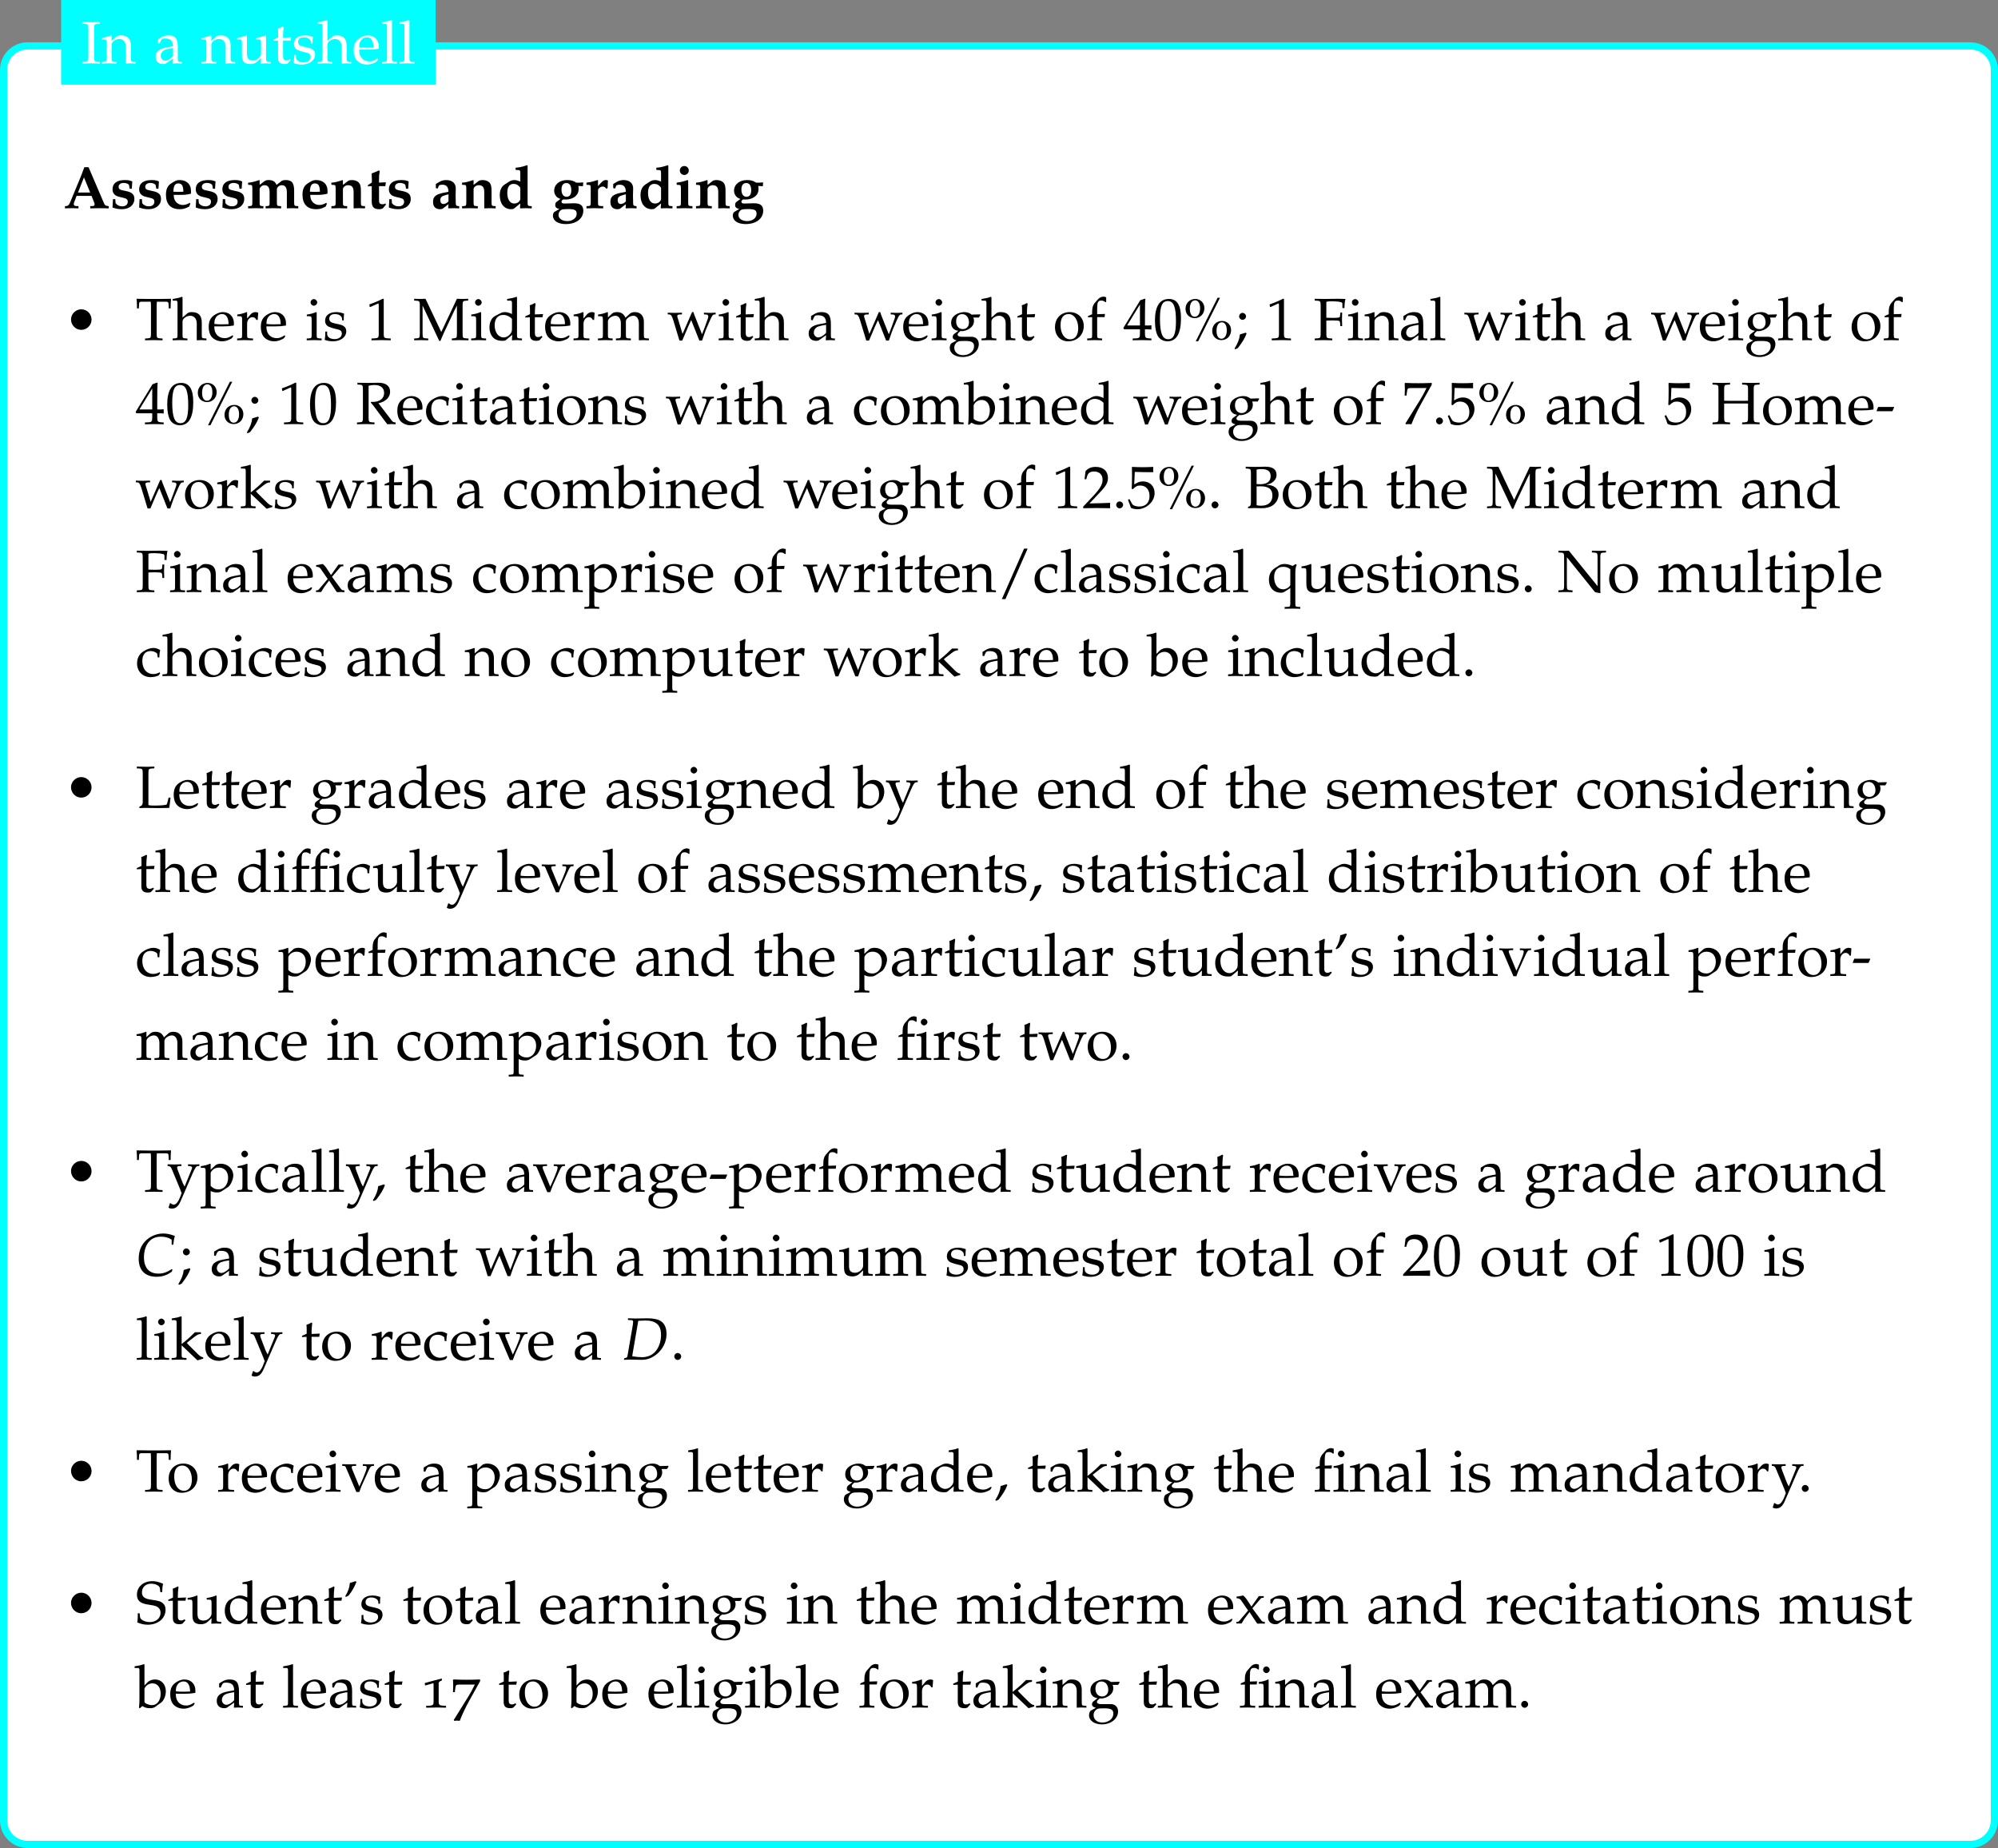 <?xml version='1.0' encoding='UTF-8'?>
<!-- This file was generated by dvisvgm 3.2.2 -->
<svg version='1.1' xmlns='http://www.w3.org/2000/svg' xmlns:xlink='http://www.w3.org/1999/xlink' width='464.739pt' height='429.79pt' viewBox='0 0 464.739 429.79'>
<rect x="0" y="0" width="464.739" height="429.79" fill="#808080" stroke="none"/>
<defs>
<path id='g6-67' d='M6.488-5.641H6.782C6.836-6.26 6.923-6.727 7.075-7.227C6.249-7.543 5.63-7.673 4.956-7.673C4.065-7.673 3.174-7.401 2.413-6.891C1.141-6.032 .489-4.749 .489-3.087C.489-.978 1.652 .196 3.728 .196C4.771 .196 5.543-.054 6.521-.728L6.63-1.119L6.521-1.196C5.499-.576 4.934-.38 4.086-.38C2.38-.38 1.445-1.424 1.445-3.358C1.445-4.565 1.815-5.641 2.478-6.315C2.989-6.836 3.684-7.097 4.543-7.097C5.315-7.097 5.88-6.945 6.488-6.554V-5.641Z'/>
<path id='g6-68' d='M.359-.25L.304 .033L1.315 0H1.565H1.913C2.119 0 2.467 .011 2.934 .022C3.152 .033 3.315 .033 3.434 .033C4.217 .033 4.749-.087 5.315-.37C7.01-1.239 8.053-2.88 8.053-4.684C8.053-5.749 7.727-6.51 7.064-6.977C6.564-7.336 5.641-7.532 4.608-7.521L2.391-7.488H2.282C2.185-7.488 2.152-7.488 1.054-7.521L1.022-7.217L1.598-7.195C1.858-7.184 1.978-7.097 1.978-6.901C1.978-6.749 1.935-6.401 1.88-6.075L.935-.598C.902-.424 .783-.337 .446-.272L.359-.25ZM2.913-7.064C3.076-7.064 3.13-7.075 3.424-7.086C3.76-7.108 3.978-7.119 4.173-7.119C6.151-7.119 7.054-6.293 7.054-4.51C7.054-3.239 6.641-2.098 5.902-1.348C5.315-.75 4.521-.446 3.576-.446C3.097-.446 2.565-.5 1.826-.609C1.826-.739 1.837-.815 1.869-1.011L2.913-7.064Z'/>
<path id='g28-65' d='M6.703-2.944L7.346-1.315C7.404-1.172 7.432-1.029 7.432-.915C7.432-.7 7.304-.543 7.146-.529L6.389-.486V.043C8.39 0 8.39 0 8.561 0C8.718 0 8.718 0 10.819 .043V-.486L10.476-.529C10.076-.586 9.876-.743 9.69-1.158L5.989-9.805H4.974C4.774-9.276 4.631-8.89 4.574-8.733C4.374-8.175 4.231-7.804 4.159-7.647L1.572-1.386C1.329-.829 1.086-.557 .772-.529L.343-.486V.043C.715 .029 1.043 .029 1.158 .014C1.558 0 1.829 0 1.958 0S2.358 0 2.758 .014C2.887 .029 3.187 .029 3.573 .043V-.486L2.859-.529C2.616-.543 2.444-.743 2.444-.986C2.444-1.086 2.473-1.229 2.515-1.344L3.116-2.944H6.703ZM4.888-7.375L6.374-3.745H3.459L4.888-7.375Z'/>
<path id='g28-97' d='M4.273-.958L4.202-.071L4.273 .043C5.16 .014 5.403 0 5.574 0S5.974 .014 6.832 .043V-.486L6.403-.529C6.089-.586 6.017-.729 6.003-1.401V-1.701C5.989-2.158 5.974-2.558 5.974-2.901C5.974-3.287 5.989-3.745 6.003-4.288C6.017-4.474 6.017-4.602 6.017-4.702C6.017-5.974 5.16-6.732 3.716-6.732C3.116-6.732 2.53-6.575 2.001-6.246L1.243-5.789V-4.802L1.672-4.702L1.987-5.417C2.03-5.517 2.43-5.617 2.816-5.617C3.773-5.617 4.231-5.102 4.273-3.93L3.016-3.673C1.215-3.302 .572-2.744 .572-1.529C.572-.372 1.158 .243 2.244 .243C2.558 .243 2.801 .186 2.944 .071L4.273-.958ZM4.273-1.644C4.002-1.272 3.473-1 3.044-1C2.587-1 2.315-1.344 2.315-1.901C2.315-2.601 2.616-2.887 3.63-3.159L4.273-3.33V-1.644Z'/>
<path id='g28-100' d='M7.261-10.205L7.146-10.291L6.117-9.976C5.703-9.848 5.217-9.762 4.388-9.676V-9.162L5.145-9.119C5.46-9.104 5.517-8.961 5.517-8.118V-6.374L5.231-6.489C4.831-6.646 4.445-6.732 4.088-6.732C3.63-6.732 3.216-6.603 2.83-6.36L1.801-5.688C.986-5.145 .6-4.331 .6-3.101C.6-1.058 1.658 .243 3.33 .243C3.659 .243 3.888 .186 4.031 .071L5.517-1.143L5.445-.071L5.517 .043C6.374 .014 6.646 0 6.803 0C6.918 0 7.175 .014 7.575 .029C7.675 .029 7.947 .029 8.247 .043V-.486L7.775-.515C7.332-.543 7.261-.657 7.261-1.429V-10.205ZM5.517-2.287C5.517-1.644 4.845-1.115 4.059-1.115C3.044-1.115 2.401-2.101 2.401-3.645C2.401-5.088 2.901-5.817 3.916-5.817C4.531-5.817 5.045-5.531 5.517-4.917V-2.287Z'/>
<path id='g28-101' d='M6.589-4.216C6.589-5.746 5.517-6.732 3.888-6.732C3.387-6.732 3.016-6.632 2.63-6.403L1.958-6.003C1.015-5.445 .6-4.588 .6-3.23C.6-.958 1.744 .243 3.873 .243C4.688 .243 5.217 .1 6.132-.372L6.446-1.058L6.274-1.272C5.603-.9 5.174-.772 4.602-.772C3.859-.772 3.159-1.172 2.801-1.787C2.573-2.187 2.487-2.515 2.458-3.187H4.331C5.145-3.187 5.789-3.273 6.589-3.473V-4.216ZM3.573-3.902H3.516C3.43-3.902 3.044-3.916 2.83-3.93L2.373-3.945C2.415-5.36 2.758-5.931 3.587-5.931C4.402-5.931 4.745-5.36 4.774-3.945L3.573-3.902Z'/>
<path id='g28-103' d='M7.561-5.26L7.632-6.174C7.046-6.117 6.775-6.103 6.46-6.103C6.346-6.103 6.174-6.103 5.946-6.117C5.36-6.546 4.688-6.732 3.773-6.732C1.944-6.732 .672-5.674 .672-4.173C.672-3.645 .858-3.173 1.201-2.801C1.472-2.515 1.687-2.387 2.187-2.215L1.172-1.444C1.029-1.344 .929-1.043 .929-.758C.929-.243 1.186 .014 1.901 .2L.743 .886C.529 1.015 .372 1.386 .372 1.772C.372 3.016 1.572 3.802 3.459 3.802C5.96 3.802 7.647 2.501 7.647 .6C7.647-.6 6.975-1.172 5.531-1.172H5.188C3.773-1.129 3.259-1.115 3.101-1.115C2.658-1.115 2.43-1.258 2.43-1.544C2.43-1.758 2.558-1.93 2.844-2.101C3.101-2.087 3.244-2.072 3.416-2.072C4.402-2.072 5.317-2.401 5.903-2.987C6.346-3.43 6.532-3.93 6.532-4.645C6.532-4.874 6.517-5.045 6.46-5.317L7.561-5.26ZM3.602-6.017C4.359-6.017 4.774-5.403 4.774-4.273C4.774-3.259 4.388-2.73 3.63-2.73C2.887-2.73 2.43-3.373 2.43-4.445C2.43-5.474 2.83-6.017 3.602-6.017ZM3.888 .214C5.631 .214 6.06 .443 6.06 1.358C6.06 2.344 5.102 3.087 3.83 3.087S1.715 2.487 1.715 1.601C1.715 1.072 2.015 .586 2.444 .372C2.673 .272 3.187 .214 3.888 .214Z'/>
<path id='g28-105' d='M3.101-6.732L2.101-6.417C1.644-6.274 1.301-6.217 .7-6.146C.657-6.146 .586-6.132 .486-6.117V-5.603L1.129-5.56C1.458-5.531 1.501-5.403 1.501-4.559V-1.429C1.501-.657 1.429-.543 .986-.515L.486-.486V.043L2.33 0C2.616 0 3.302 .014 4.259 .043V-.486L3.759-.515C3.316-.543 3.244-.657 3.244-1.429V-6.646L3.101-6.732ZM2.33-10.091C1.715-10.091 1.243-9.633 1.243-9.033S1.715-7.947 2.315-7.947C2.901-7.947 3.387-8.433 3.387-9.019S2.916-10.091 2.33-10.091Z'/>
<path id='g28-109' d='M.343-5.603L.986-5.56C1.315-5.531 1.358-5.403 1.358-4.559V-1.429C1.358-.657 1.286-.543 .843-.515L.343-.486V.043L2.187 0C2.515 0 3.13 .014 4.002 .043V-.486L3.616-.515C3.159-.543 3.101-.657 3.101-1.429V-4.531C3.101-5.002 3.687-5.503 4.259-5.503C5.088-5.503 5.488-4.96 5.488-3.845V-1.429C5.488-.657 5.431-.543 4.974-.515L4.531-.486V.043C6.017 0 6.017 0 6.374 0C6.718 0 6.718 0 8.247 .043V-.486L7.747-.515C7.304-.543 7.232-.657 7.232-1.429V-4.531C7.232-5.002 7.818-5.503 8.39-5.503C9.219-5.503 9.619-4.96 9.619-3.845V.043L10.948 0C11.663 .014 11.763 .014 12.349 .043V-.486L11.877-.515C11.434-.543 11.363-.657 11.363-1.429V-4.088C11.363-6.06 10.848-6.732 9.319-6.732C8.847-6.732 8.533-6.646 8.29-6.46L7.146-5.574C6.818-6.389 6.246-6.732 5.26-6.732C4.802-6.732 4.488-6.646 4.245-6.46L3.101-5.574V-6.646L3.016-6.732C1.529-6.246 1.129-6.16 .343-6.117V-5.603Z'/>
<path id='g28-110' d='M.343-5.603L.986-5.56C1.315-5.531 1.358-5.403 1.358-4.559V-1.429C1.358-.657 1.286-.543 .843-.515L.343-.486V.043L2.187 0C2.473 0 3.159 .014 4.116 .043V-.486L3.616-.515C3.173-.543 3.101-.657 3.101-1.429V-4.531C3.101-5.031 3.687-5.503 4.316-5.503C5.26-5.503 5.66-5.002 5.66-3.859V.043C6.475 .014 6.718 0 6.946 0C7.146 0 7.146 0 8.39 .043V-.486L7.918-.515C7.475-.543 7.404-.657 7.404-1.429V-4.088C7.404-5.188 7.275-5.731 6.903-6.132C6.532-6.517 5.946-6.732 5.245-6.732C4.817-6.732 4.474-6.646 4.245-6.46L3.101-5.574V-6.646L3.016-6.732C1.529-6.246 1.129-6.16 .343-6.117V-5.603Z'/>
<path id='g28-114' d='M3.044-6.732L2.044-6.417C1.586-6.274 1.329-6.232 .429-6.117V-5.603L1.072-5.56C1.401-5.531 1.444-5.403 1.444-4.559V-1.429C1.444-.657 1.372-.543 .929-.515L.429-.486V.043L2.273 0C2.458 0 2.501 0 4.431 .043V-.486L3.873-.515C3.259-.543 3.187-.629 3.187-1.429V-4.259C3.187-4.702 3.773-5.174 4.331-5.174C4.688-5.174 4.945-5.002 5.145-4.659L5.488-4.802L5.56-6.646C5.417-6.703 5.231-6.732 5.031-6.732C4.631-6.732 4.359-6.56 3.816-5.974L3.187-5.288V-6.646L3.044-6.732Z'/>
<path id='g28-115' d='M5.174-4.659L5.288-6.403C4.731-6.646 4.288-6.732 3.53-6.732C1.601-6.732 .557-5.96 .557-4.531C.557-3.587 1.072-2.987 2.072-2.744L3.302-2.444C3.959-2.287 4.202-2.044 4.202-1.544C4.202-.872 3.687-.443 2.887-.443C2.215-.443 1.744-.657 1.286-1.186L1.215-2.172H.657L.557-.157C1.372 .129 2.015 .243 2.773 .243C4.574 .243 5.789-.743 5.789-2.215C5.789-3.244 5.26-3.773 3.973-4.059L2.801-4.316C2.244-4.445 2.015-4.674 2.015-5.117C2.015-5.688 2.501-6.046 3.273-6.046C3.845-6.046 4.474-5.774 4.516-5.488L4.659-4.659H5.174Z'/>
<path id='g28-116' d='M4.631-.858L4.516-1.129C4.231-.986 4.088-.943 3.859-.943C3.187-.943 2.973-1.172 2.973-1.872V-5.274H4.488L4.602-6.203L2.973-6.117V-6.946C2.973-7.704 3.016-8.175 3.144-8.89L2.944-9.033C2.373-8.761 1.93-8.59 1.201-8.318C1.243-7.575 1.258-7.304 1.258-7.003V-6.146L.314-5.531V-5.217L1.229-5.274V-1.572C1.229-.3 1.758 .243 3.001 .243C3.445 .243 3.802 .143 3.93-.014L4.631-.858Z'/>
<use id='g123-67' xlink:href='#g6-67' transform='scale(.913)'/>
<use id='g123-68' xlink:href='#g6-68' transform='scale(.913)'/>
<use id='g138-65' xlink:href='#g28-65' transform='scale(.694)'/>
<use id='g138-97' xlink:href='#g28-97' transform='scale(.694)'/>
<use id='g138-100' xlink:href='#g28-100' transform='scale(.694)'/>
<use id='g138-101' xlink:href='#g28-101' transform='scale(.694)'/>
<use id='g138-103' xlink:href='#g28-103' transform='scale(.694)'/>
<use id='g138-105' xlink:href='#g28-105' transform='scale(.694)'/>
<use id='g138-109' xlink:href='#g28-109' transform='scale(.694)'/>
<use id='g138-110' xlink:href='#g28-110' transform='scale(.694)'/>
<use id='g138-114' xlink:href='#g28-114' transform='scale(.694)'/>
<use id='g138-115' xlink:href='#g28-115' transform='scale(.694)'/>
<use id='g138-116' xlink:href='#g28-116' transform='scale(.694)'/>
<path id='g5-2' d='M3.706-7.793C3.478-7.88 3.347-7.912 3.206-7.912C2.858-7.912 2.478-7.727 2.239-7.456L1.609-6.738C1.293-6.38 1.152-5.891 1.152-5.173V-4.717L.402-4.38V-4.141L1.152-4.184V-1.109C1.152-.424 1.119-.348 .75-.326L.25-.293V.033C1.337 0 1.337 0 1.619 0C1.88 0 2.185 .011 3.032 .033V-.293L2.467-.326C2.098-.348 2.065-.424 2.065-1.109V-4.184H3.304L3.38-4.76L2.065-4.717V-5.641C2.065-6.891 2.206-7.195 2.826-7.195C3.119-7.195 3.315-7.119 3.576-6.891L3.706-6.956V-7.793ZM5.478-5.021L5.38-5.097C4.902-4.858 4.326-4.706 3.684-4.63V-4.326H4.086C4.521-4.326 4.565-4.25 4.565-3.532V-1.109C4.565-.424 4.532-.348 4.163-.326L3.663-.293V.033C4.749 0 4.749 0 5.021 0S5.293 0 6.38 .033V-.293L5.88-.326C5.51-.348 5.478-.424 5.478-1.109V-5.021ZM5.076-7.467C4.749-7.467 4.467-7.184 4.467-6.858C4.467-6.543 4.749-6.26 5.065-6.26S5.673-6.543 5.673-6.858C5.673-7.162 5.38-7.467 5.076-7.467Z'/>
<path id='g5-37' d='M2.206-7.488C1.174-7.488 .424-6.727 .424-5.673C.424-4.706 1.13-4 2.098-4C3.108-4 3.858-4.771 3.858-5.815C3.858-6.771 3.152-7.488 2.206-7.488ZM2.174-7.238C2.728-7.238 3.076-6.684 3.076-5.793C3.076-4.858 2.695-4.25 2.108-4.25C1.532-4.25 1.206-4.782 1.206-5.717S1.576-7.238 2.174-7.238ZM7.064-3.489C6.032-3.489 5.282-2.728 5.282-1.674C5.282-.706 5.988 0 6.956 0C7.966 0 8.716-.772 8.716-1.815C8.716-2.771 8.01-3.489 7.064-3.489ZM7.032-3.239C7.586-3.239 7.934-2.684 7.934-1.793C7.934-.859 7.553-.25 6.967-.25C6.391-.25 6.065-.783 6.065-1.717S6.434-3.239 7.032-3.239ZM2.717 .217L6.695-7.706H6.26L2.282 .217H2.717Z'/>
<path id='g5-39' d='M1.13-5.108C1.75-5.902 2.163-6.63 2.532-7.564L2.391-7.706C2-7.575 1.891-7.543 1.337-7.38C1.272-6.51 1.011-5.793 .489-4.956L.652-4.847L1.13-5.108Z'/>
<path id='g5-44' d='M2.217-1.337C1.924-1.239 1.728-1.174 1.152-1.011C1.076-.185 .804 .522 .174 1.565L.326 1.685L.772 1.478C1.652 .337 2.065-.348 2.369-1.185L2.217-1.337Z'/>
<path id='g5-45' d='M3.065-2.337L3.391-3.065L3.337-3.119H.478L.185-2.391L.239-2.337H3.065Z'/>
<path id='g5-46' d='M1.348-1.206C1.022-1.206 .728-.902 .728-.576S1.022 .054 1.337 .054C1.685 .054 1.989-.239 1.989-.576C1.989-.902 1.685-1.206 1.348-1.206Z'/>
<path id='g5-47' d='M5.641-7.89H4.989L.946 1.293H1.598L5.641-7.89Z'/>
<path id='g5-48' d='M2.858-7.488C1.174-7.488 .315-6.151 .315-3.521C.315-2.25 .543-1.152 .924-.619S1.913 .217 2.587 .217C4.228 .217 5.054-1.196 5.054-3.978C5.054-6.358 4.347-7.488 2.858-7.488ZM2.663-7.108C3.717-7.108 4.141-6.043 4.141-3.434C4.141-1.119 3.728-.163 2.728-.163C1.674-.163 1.228-1.261 1.228-3.913C1.228-6.206 1.63-7.108 2.663-7.108Z'/>
<path id='g5-49' d='M.728-6.032H.837L2.239-6.662C2.25-6.673 2.261-6.673 2.271-6.673C2.337-6.673 2.358-6.575 2.358-6.315V-1.043C2.358-.478 2.239-.359 1.652-.326L1.043-.293V.033C2.717 0 2.717 0 2.837 0C2.978 0 3.217 0 3.587 .011C3.717 .022 4.097 .022 4.543 .033V-.293L3.978-.326C3.38-.359 3.271-.478 3.271-1.043V-7.488L3.119-7.543C2.413-7.173 1.641-6.847 .652-6.499L.728-6.032Z'/>
<path id='g5-50' d='M.174-.25V.033C2.206 0 2.206 0 2.598 0S2.989 0 5.086 .033C5.065-.196 5.065-.304 5.065-.456C5.065-.598 5.065-.706 5.086-.946C3.837-.891 3.337-.88 1.326-.837L3.304-2.934C4.358-4.054 4.684-4.652 4.684-5.467C4.684-6.717 3.837-7.488 2.456-7.488C1.674-7.488 1.141-7.271 .609-6.727L.424-5.249H.739L.88-5.749C1.054-6.38 1.445-6.651 2.174-6.651C3.108-6.651 3.706-6.065 3.706-5.141C3.706-4.326 3.25-3.521 2.022-2.217L.174-.25Z'/>
<path id='g5-52' d='M3.043-1.967V-1.152C3.043-.5 2.924-.348 2.391-.326L1.717-.293V.033C3.163 0 3.163 0 3.424 0S3.684 0 5.13 .033V-.293L4.608-.326C4.076-.359 3.956-.5 3.956-1.152V-1.967C4.597-1.967 4.826-1.956 5.13-1.924V-2.695C4.619-2.652 4.413-2.652 4.25-2.663H4.217H3.956V-4.173C3.956-6.108 3.978-7.043 4.032-7.488L3.902-7.543L3.097-7.249L.022-2.217L.141-1.967H3.043ZM3.043-2.663H.706L3.043-6.488V-2.663Z'/>
<path id='g5-53' d='M1.38-6.575C2.782-6.532 3.391-6.521 4.695-6.521L4.749-6.575C4.728-6.771 4.728-6.858 4.728-6.999C4.728-7.151 4.728-7.238 4.749-7.434L4.695-7.488C3.88-7.445 3.391-7.434 2.804-7.434C2.206-7.434 1.728-7.445 .913-7.488L.859-7.434C.869-6.771 .88-6.293 .88-5.945C.88-5.021 .848-3.978 .815-3.5L1.032-3.434C1.543-3.945 1.837-4.097 2.369-4.097C3.413-4.097 4.065-3.358 4.065-2.185C4.065-.978 3.369-.272 2.185-.272C1.598-.272 1.054-.467 .902-.75L.402-1.641L.141-1.489C.391-.869 .522-.522 .674-.043C.978 .12 1.413 .217 1.88 .217C2.608 .217 3.38-.098 3.978-.619C4.641-1.206 4.989-1.945 4.989-2.75C4.989-3.978 4.108-4.847 2.869-4.847C2.348-4.847 1.956-4.706 1.282-4.304L1.38-6.575Z'/>
<path id='g5-55' d='M.609-.109L.706 .033C1.13 0 1.13 0 1.206 0S1.282 0 1.706 .033C2.163-1.152 2.695-2.282 3.413-3.587L5.402-7.162V-7.488C4.228-7.445 3.847-7.434 2.967-7.434C2.174-7.434 1.641-7.445 .587-7.488L.478-7.434C.511-6.401 .511-6.401 .511-6.293C.511-6.173 .511-6.173 .478-5.184H.804L.88-5.793C.967-6.467 1.043-6.554 1.543-6.554H4.445C4.01-5.662 3.673-5.032 3.26-4.369L.609-.109Z'/>
<path id='g5-59' d='M2.217-1.359C1.924-1.261 1.728-1.196 1.152-1.032C1.076-.206 .804 .5 .174 1.543L.326 1.663L.772 1.456C1.652 .315 2.065-.37 2.369-1.206L2.217-1.359ZM1.63-4.956C1.304-4.956 1.011-4.652 1.011-4.326S1.304-3.695 1.619-3.695C1.967-3.695 2.271-3.989 2.271-4.315C2.271-4.652 1.967-4.956 1.63-4.956Z'/>
<path id='g5-66' d='M3.673-7.521C2.163-7.488 2.163-7.488 2-7.488C1.793-7.488 1.793-7.488 .283-7.521V-7.195L.674-7.162C1.185-7.119 1.228-7.043 1.228-6.184V-1.032C1.228-.63 1.141-.391 .989-.326L.706-.217V.033C1.456 .011 1.685 0 1.891 0C2.011 0 2.13 0 2.261 .011C3.13 .033 3.13 .033 3.239 .033C4.032 .033 4.749-.163 5.239-.522C5.88-.978 6.26-1.717 6.26-2.478C6.26-3.032 6.043-3.478 5.63-3.771C5.217-4.076 4.847-4.173 4.01-4.239C4.543-4.347 4.793-4.445 5.097-4.652C5.619-5.01 5.891-5.478 5.891-6.043C5.891-6.999 5.206-7.521 3.945-7.521H3.673ZM2.261-3.934C2.684-3.956 2.782-3.956 2.989-3.956C4.456-3.956 5.141-3.424 5.141-2.261C5.141-1.109 4.391-.424 3.097-.424C2.782-.424 2.532-.446 2.261-.511V-3.934ZM2.261-6.999C2.543-7.064 2.793-7.086 3.141-7.086C4.304-7.086 4.815-6.695 4.815-5.793C4.815-4.847 4.163-4.336 2.924-4.336C2.739-4.336 2.598-4.336 2.261-4.358V-6.999Z'/>
<path id='g5-70' d='M2.348-3.554C2.652-3.576 2.978-3.587 3.467-3.587C4.271-3.587 4.565-3.554 4.76-3.456L4.847-3.184L4.902-2.543H5.228C5.195-3.554 5.195-3.554 5.195-3.75C5.195-3.923 5.195-3.923 5.228-5.01H4.902L4.847-4.445C4.836-4.347 4.804-4.25 4.76-4.163C4.565-4.076 4.26-4.043 3.543-4.043C3.087-4.043 2.717-4.054 2.348-4.076V-6.977C2.674-7.054 2.869-7.064 3.51-7.064C4.032-7.064 4.641-6.999 4.978-6.912C5.239-6.847 5.271-6.793 5.271-6.543V-5.836H5.652C5.652-6.488 5.706-7.01 5.825-7.488C5.293-7.51 4.967-7.521 4.499-7.521L3.337-7.51C2.804-7.488 2.424-7.488 2.152-7.488C1.837-7.488 1.837-7.488 .239-7.521V-7.195L.761-7.162C1.261-7.13 1.315-7.043 1.315-6.184V-1.304C1.315-.446 1.261-.359 .761-.326L.239-.293V.033C.88 .011 1.261 0 1.826 0S2.782 .011 3.424 .033V-.293L2.902-.326C2.402-.359 2.348-.446 2.348-1.304V-3.554Z'/>
<path id='g5-72' d='M6.695-1.304C6.695-.446 6.641-.359 6.141-.326L5.619-.293V.033C6.26 .011 6.641 0 7.206 0S8.162 .011 8.803 .033V-.293L8.282-.326C7.782-.359 7.727-.446 7.727-1.304V-6.184C7.727-7.043 7.782-7.13 8.282-7.162L8.803-7.195V-7.521C8.01-7.488 7.771-7.488 7.206-7.488C6.662-7.488 6.401-7.499 5.619-7.521V-7.195L6.141-7.162C6.641-7.13 6.695-7.043 6.695-6.184V-4.25C6.467-4.239 6.238-4.228 5.793-4.228H3.25C2.804-4.228 2.565-4.239 2.348-4.25V-6.184C2.348-7.043 2.402-7.13 2.902-7.162L3.424-7.195V-7.521C2.63-7.488 2.391-7.488 1.826-7.488C1.282-7.488 1.022-7.499 .239-7.521V-7.195L.761-7.162C1.261-7.13 1.315-7.043 1.315-6.184V-1.304C1.315-.446 1.261-.359 .761-.326L.239-.293V.033C.88 .011 1.261 0 1.826 0S2.782 .011 3.424 .033V-.293L2.902-.326C2.402-.359 2.348-.446 2.348-1.304V-3.728C2.641-3.75 2.815-3.75 3.25-3.75H5.793C6.228-3.75 6.401-3.75 6.695-3.728V-1.304Z'/>
<path id='g5-73' d='M2.348-6.184C2.348-7.043 2.402-7.13 2.902-7.162L3.424-7.195V-7.521C2.63-7.488 2.391-7.488 1.826-7.488C1.282-7.488 1.022-7.499 .239-7.521V-7.195L.761-7.162C1.261-7.13 1.315-7.043 1.315-6.184V-1.304C1.315-.446 1.261-.359 .761-.326L.239-.293V.033C.88 .011 1.261 0 1.826 0S2.782 .011 3.424 .033V-.293L2.902-.326C2.402-.359 2.348-.446 2.348-1.304V-6.184Z'/>
<path id='g5-76' d='M2.348-6.184C2.348-7.043 2.402-7.13 2.902-7.162L3.424-7.195V-7.521C2.63-7.488 2.391-7.488 1.826-7.488C1.282-7.488 1.022-7.499 .239-7.521V-7.195L.761-7.162C1.261-7.13 1.315-7.043 1.315-6.184V-1.032C1.315-.717 1.217-.478 1.043-.391L.706-.217V.033C1.424 0 1.5 0 1.782 0C1.88 0 2.054 0 2.293 .011C2.826 .022 4.01 .033 4.315 .033C4.663 .033 4.663 .033 6.141 0C6.217-.467 6.26-.815 6.369-1.869H6.021L5.891-1.326C5.88-1.293 5.869-1.217 5.858-1.206C5.793-.891 5.717-.674 5.652-.619C5.51-.5 4.565-.424 3.271-.424C2.88-.424 2.63-.446 2.348-.511V-6.184Z'/>
<path id='g5-77' d='M7.956-1.304C7.956-.446 7.912-.37 7.401-.326L7.032-.293V.033C7.532 .011 7.858 0 8.423 0C9.032 0 9.423 .011 10.064 .033V-.293L9.542-.326C9.042-.359 8.988-.446 8.988-1.304V-6.184C8.988-7.032 9.042-7.13 9.542-7.162L9.999-7.195V-7.521C9.173-7.488 9.173-7.488 8.988-7.488C8.825-7.488 8.825-7.488 7.956-7.521L5.108-1.478L2.239-7.521C1.369-7.488 1.369-7.488 1.206-7.488S1.043-7.488 .174-7.521V-7.195L.652-7.162C1.152-7.13 1.206-7.032 1.206-6.184V-1.304C1.206-.456 1.152-.359 .652-.326L.174-.293V.033C1.25 0 1.25 0 1.435 0C1.598 0 1.598 0 2.739 .033V-.293L2.261-.326C1.761-.359 1.706-.456 1.706-1.304V-6.282L4.739 .141H4.956C5.032-.022 5.097-.196 5.162-.359C5.336-.783 5.467-1.087 5.543-1.239L7.477-5.347C7.63-5.662 7.76-5.912 7.956-6.282V-1.304Z'/>
<path id='g5-78' d='M1.489-7.488C.88-7.499 .783-7.499 .185-7.521V-7.195L.663-7.162C1.163-7.13 1.217-7.032 1.217-6.184V-1.304C1.217-.456 1.163-.359 .663-.326L.185-.293V.033C1.261 0 1.261 0 1.445 0C1.609 0 1.609 0 2.75 .033V-.293L2.271-.326C1.772-.359 1.717-.456 1.717-1.304V-6.336L6.858 .043L7.836 .217C7.836 .174 7.836 .163 7.825 .087C7.814-.033 7.803-.12 7.803-.185V-6.184C7.803-7.032 7.858-7.13 8.358-7.162L8.836-7.195V-7.521C7.695-7.488 7.695-7.488 7.532-7.488C7.347-7.488 7.347-7.488 6.271-7.521V-7.195L6.749-7.162C7.249-7.13 7.304-7.032 7.304-6.184V-1.065L2.076-7.521L1.489-7.488Z'/>
<path id='g5-82' d='M2.348-6.977C2.717-7.064 3.043-7.108 3.413-7.108C4.543-7.108 5.173-6.586 5.173-5.662C5.173-4.663 4.38-4.032 3.119-4.032C3.043-4.032 2.945-4.032 2.804-4.043L2.739-3.913C2.858-3.771 2.891-3.728 3.021-3.587C3.174-3.413 3.206-3.369 3.304-3.239L5.304-.554C5.369-.467 5.434-.38 5.499-.304C5.575-.206 5.641-.109 5.749 .033C6.26 0 6.369 0 6.488 0C6.586 0 6.586 0 7.271 .033V-.293C6.923-.326 6.749-.391 6.608-.576L4.141-3.793C4.749-3.945 5.032-4.065 5.391-4.315C5.956-4.717 6.26-5.26 6.26-5.891C6.26-6.934 5.499-7.521 4.152-7.521H3.978C2.565-7.488 2.565-7.488 2.195-7.488C1.837-7.488 1.837-7.488 .315-7.521V-7.195L.761-7.162C1.261-7.13 1.315-7.032 1.315-6.184V-1.304C1.315-.446 1.261-.359 .761-.326L.239-.293V.033C.88 .011 1.261 0 1.826 0S2.782 .011 3.424 .033V-.293L2.902-.326C2.402-.359 2.348-.446 2.348-1.304V-6.977Z'/>
<path id='g5-83' d='M4.858-5.717C4.858-6.293 4.902-6.662 5.01-7.249C4.141-7.597 3.652-7.706 3.054-7.706C1.435-7.706 .261-6.684 .261-5.26C.261-4.728 .402-4.336 .717-4.043C1.087-3.706 1.587-3.532 2.641-3.391C3.478-3.271 3.858-3.152 4.141-2.902C4.423-2.674 4.554-2.358 4.554-1.945C4.554-.967 3.739-.261 2.608-.261C1.739-.261 .891-.685 .837-1.13L.75-1.858H.402C.413-1.663 .413-1.489 .413-1.424C.413-.924 .391-.685 .326-.196C.946 .076 1.576 .217 2.206 .217C4.097 .217 5.467-.924 5.467-2.5C5.467-3.011 5.325-3.369 5.021-3.652C4.641-4.01 4.184-4.152 2.967-4.315C1.641-4.489 1.174-4.847 1.174-5.684C1.174-6.597 1.858-7.249 2.815-7.249C3.239-7.249 3.641-7.162 3.934-6.999C4.293-6.814 4.413-6.651 4.445-6.336L4.51-5.717H4.858Z'/>
<path id='g5-84' d='M2.771-6.988C2.804-6.619 2.815-6.369 2.815-5.902V-1.304C2.815-.446 2.761-.359 2.261-.326L1.739-.293V.033C2.38 .011 2.761 0 3.326 0S4.282 .011 4.923 .033V-.293L4.402-.326C3.902-.359 3.847-.446 3.847-1.304V-5.902C3.847-6.391 3.858-6.63 3.891-6.988H5.575C5.88-6.988 5.999-6.891 6.01-6.63L6.054-5.771H6.391C6.391-6.478 6.412-6.901 6.467-7.521C5.684-7.51 5.325-7.51 5.021-7.499C4.597-7.488 4.282-7.488 4.119-7.488H2.402C2.293-7.488 1.706-7.499 .935-7.51L.196-7.521C.25-6.901 .272-6.478 .272-5.771H.609L.652-6.63C.663-6.891 .783-6.988 1.087-6.988H2.771Z'/>
<path id='g5-97' d='M3.521-.891L3.467 .033C4.173 0 4.173 0 4.315 0C4.369 0 4.641 .011 5.119 .033V-.293L4.695-.315C4.434-.326 4.391-.413 4.391-.946V-2.934C4.391-4.521 3.934-5.097 2.674-5.097C2.206-5.097 1.772-4.978 1.359-4.728L.783-4.38V-3.673L1.065-3.597L1.206-3.934C1.435-4.445 1.543-4.521 2.043-4.521C3.065-4.521 3.489-4.119 3.521-3.13L2.445-2.934C.967-2.663 .348-2.152 .348-1.206C.348-.359 .859 .13 1.717 .13C1.913 .13 2.098 .098 2.174 .043L3.521-.891ZM3.521-1.348C3.206-.902 2.521-.489 2.098-.489C1.663-.489 1.282-.891 1.282-1.359C1.282-1.761 1.5-2.141 1.826-2.348C2.098-2.511 2.695-2.663 3.521-2.782V-1.348Z'/>
<path id='g5-98' d='M1.63-7.803L1.532-7.89C1.054-7.706 .696-7.619-.163-7.488V-7.184H.446C.641-7.184 .717-7.064 .717-6.738V-1.663C.717-.989 .706-.696 .63 .065L.804 .13L1.239-.261C1.674 .022 2.065 .13 2.641 .13C3.065 .13 3.347 .054 3.576-.109L4.663-.891C5.141-1.239 5.521-2.141 5.521-2.934C5.521-4.195 4.706-5.097 3.554-5.097C3.043-5.097 2.511-4.902 2.228-4.619L1.63-4.01V-7.803ZM1.63-3.347C1.63-3.5 1.739-3.695 1.913-3.891C2.217-4.206 2.641-4.391 3.087-4.391C4-4.391 4.576-3.652 4.576-2.489C4.576-1.272 3.923-.424 3-.424C2.435-.424 1.63-.772 1.63-1.011V-3.347Z'/>
<path id='g5-99' d='M4.336-3.38C4.336-3.88 4.391-4.326 4.489-4.717C4.054-4.978 3.673-5.097 3.228-5.097C2.706-5.097 2.098-4.891 1.445-4.478C.685-4 .283-3.239 .283-2.282C.283-.815 1.315 .217 2.771 .217C3.337 .217 4.152 .011 4.26-.152L4.489-.5L4.38-.663C3.978-.446 3.63-.348 3.239-.348C2.032-.348 1.239-1.282 1.239-2.717C1.239-3.88 1.782-4.532 2.761-4.532C3.239-4.532 3.76-4.315 3.956-4.043L4.032-3.38H4.336Z'/>
<path id='g5-100' d='M4.478-4.749C3.869-5.01 3.565-5.097 3.184-5.097C2.891-5.097 2.63-5.032 2.358-4.891L1.402-4.391C.783-4.065 .38-3.271 .38-2.348C.38-1.478 .674-.761 1.206-.326C1.576-.011 2.087 .13 2.793 .13C3.011 .13 3.26 .087 3.315 .043L4.521-.967L4.467 .033C4.999 .011 5.173 0 5.304 0C5.391 0 5.543 0 5.771 .011C5.847 .022 6.065 .022 6.293 .033V-.293L5.793-.326C5.423-.348 5.391-.424 5.391-1.109V-7.803L5.293-7.89C4.815-7.706 4.456-7.619 3.597-7.488V-7.184H4.206C4.402-7.184 4.478-7.064 4.478-6.738V-4.749ZM4.478-2.402C4.478-1.695 4.456-1.587 4.315-1.337C4.01-.826 3.478-.489 2.967-.489C2.011-.489 1.326-1.413 1.326-2.706C1.326-3.891 1.913-4.586 2.891-4.586C3.304-4.586 3.739-4.445 4.119-4.184C4.347-4.032 4.478-3.891 4.478-3.804V-2.402Z'/>
<path id='g5-101' d='M4.749-.761L4.608-.869C3.913-.456 3.663-.359 3.195-.359C2.489-.359 1.902-.674 1.598-1.206C1.391-1.565 1.315-1.869 1.293-2.5H2.88C3.63-2.5 4.097-2.532 4.847-2.652C4.858-2.804 4.869-2.902 4.869-3.032C4.869-4.282 4.065-5.097 2.848-5.097C2.445-5.097 1.978-4.956 1.532-4.695C.641-4.184 .283-3.51 .283-2.38C.283-1.695 .446-1.109 .739-.696C1.174-.12 1.902 .217 2.717 .217C3.119 .217 3.521 .13 3.967-.065C4.26-.185 4.489-.326 4.532-.391L4.749-.761ZM3.902-2.902C3.337-2.88 3.076-2.869 2.684-2.869C2.185-2.869 1.902-2.88 1.315-2.934C1.315-3.445 1.359-3.684 1.5-3.967C1.728-4.445 2.195-4.739 2.717-4.739C3.076-4.739 3.358-4.597 3.554-4.304C3.793-3.945 3.869-3.63 3.902-2.902Z'/>
<path id='g5-102' d='M3.706-7.793C3.478-7.88 3.347-7.912 3.206-7.912C2.858-7.912 2.478-7.727 2.239-7.456L1.609-6.738C1.293-6.38 1.152-5.891 1.152-5.173V-4.717L.402-4.38V-4.141L1.152-4.184V-1.109C1.152-.424 1.119-.348 .75-.326L.25-.293V.033C1.337 0 1.337 0 1.609 0S1.88 0 2.967 .033V-.293L2.467-.326C2.098-.348 2.065-.424 2.065-1.109V-4.184H3.413L3.489-4.76L2.065-4.717V-5.641C2.065-6.891 2.206-7.195 2.826-7.195C3.119-7.195 3.315-7.119 3.576-6.891L3.706-6.956V-7.793Z'/>
<path id='g5-103' d='M5.641-4.108L5.912-4.554L5.869-4.684L4.326-4.641C3.923-4.967 3.532-5.097 3-5.097C2.521-5.097 1.967-4.945 1.522-4.684C.913-4.336 .598-3.804 .598-3.141C.598-2.337 1.098-1.782 1.902-1.695L1.043-1.032C.935-.869 .88-.728 .88-.565C.88-.261 1.076-.087 1.598 .065L.652 .576C.5 .663 .348 1.065 .348 1.402C.348 2.391 1.315 3.076 2.695 3.076C4.336 3.076 5.63 2.043 5.63 .717C5.63-.065 5.108-.609 4.347-.609H2.608C2.043-.609 1.782-.739 1.782-1.032C1.782-1.174 1.869-1.293 2.152-1.532C2.217-1.587 2.239-1.609 2.282-1.652C2.391-1.641 2.456-1.63 2.543-1.63C3.011-1.63 3.587-1.837 4.032-2.152C4.521-2.511 4.76-2.945 4.76-3.521C4.76-3.739 4.728-3.88 4.641-4.108H5.641ZM2.608-4.728C3.347-4.728 3.847-4.119 3.847-3.195C3.847-2.489 3.391-2 2.728-2C2-2 1.511-2.565 1.511-3.402S1.913-4.728 2.608-4.728ZM3.119 .152C4.347 .152 4.771 .402 4.771 1.109C4.771 2.043 3.913 2.739 2.771 2.739C1.826 2.739 1.174 2.185 1.174 1.38C1.174 .891 1.456 .446 1.891 .261C2.065 .174 2.369 .152 3.119 .152Z'/>
<path id='g5-104' d='M.076-7.184H.685C.88-7.184 .956-7.064 .956-6.738V-1.109C.956-.424 .924-.348 .554-.326L.065-.293V.033C.804 .011 1.098 0 1.413 0S2.022 .011 2.761 .033V-.293L2.271-.326C1.902-.348 1.869-.424 1.869-1.109V-3.413C1.869-3.902 2.587-4.434 3.25-4.434C3.978-4.434 4.456-3.891 4.456-3.054V.033C5.119 0 5.13 0 5.315 0C5.467 0 5.467 0 6.217 .033V-.293L5.771-.326C5.402-.348 5.369-.413 5.369-1.109V-3.206C5.369-4.478 4.771-5.097 3.554-5.097C3.152-5.097 2.924-5.021 2.695-4.826L1.869-4.108V-7.803L1.772-7.89C1.293-7.706 .935-7.619 .076-7.488V-7.184Z'/>
<path id='g5-105' d='M2.043-5.054L1.945-5.097C1.391-4.869 .826-4.717 .25-4.652V-4.347H.652C1.087-4.347 1.13-4.271 1.13-3.554V-1.109C1.13-.424 1.098-.348 .728-.326L.228-.293V.033C1.315 0 1.315 0 1.587 0S1.858 0 2.945 .033V-.293L2.445-.326C2.076-.348 2.043-.424 2.043-1.109V-5.054ZM1.543-7.467C1.217-7.467 .935-7.184 .935-6.858C.935-6.543 1.217-6.26 1.532-6.26S2.141-6.543 2.141-6.858C2.141-7.162 1.848-7.467 1.543-7.467Z'/>
<path id='g5-107' d='M.25-7.184H.859C1.054-7.184 1.13-7.064 1.13-6.738V-1.109C1.13-.424 1.098-.348 .728-.326L.228-.293V.033C1.315 0 1.315 0 1.598 0C1.902 0 1.956 0 2.924 .033V-.293L2.445-.326C2.076-.348 2.043-.424 2.043-1.109V-2.608L4.923 .13L5.967-.185V-.435C5.706-.435 5.391-.619 5.043-.956L3.673-2.315C3.282-2.695 3.163-2.837 2.978-3.054L4.38-4.152C4.891-4.543 5.184-4.673 5.554-4.663V-4.989H4.467C3.771-4.293 3.26-3.815 2.837-3.478L2.043-2.837V-7.803L1.945-7.89C1.467-7.706 1.109-7.619 .25-7.488V-7.184Z'/>
<path id='g5-108' d='M.25-7.184H.859C1.054-7.184 1.13-7.064 1.13-6.738V-1.109C1.13-.424 1.098-.348 .728-.326L.228-.293V.033C1.315 0 1.315 0 1.587 0S1.858 0 2.945 .033V-.293L2.445-.326C2.076-.348 2.043-.424 2.043-1.109V-7.803L1.945-7.89C1.467-7.706 1.109-7.619 .25-7.488V-7.184Z'/>
<path id='g5-109' d='M.196-4.347H.598C1.032-4.347 1.076-4.271 1.076-3.554V-1.109C1.076-.424 1.043-.348 .674-.326L.174-.293V.033C1.217 0 1.25 0 1.554 0S2.141 .011 2.848 .033V-.293L2.391-.326C2.022-.348 1.989-.424 1.989-1.109V-3.413C1.989-3.902 2.706-4.434 3.358-4.434C3.945-4.434 4.347-3.88 4.347-3.054V-1.109C4.347-.424 4.315-.348 3.945-.326L3.445-.293V.033C4.532 0 4.532 0 4.804 0S5.076 0 6.162 .033V-.293L5.662-.326C5.293-.348 5.26-.424 5.26-1.109V-3.413C5.26-3.902 5.978-4.434 6.63-4.434C7.217-4.434 7.619-3.88 7.619-3.054V.033C8.282 0 8.293 0 8.477 0C8.619 0 8.619 0 9.445 .033V-.293L8.934-.326C8.564-.348 8.532-.424 8.532-1.109V-3.347C8.532-4.423 7.901-5.097 6.901-5.097C6.521-5.097 6.206-4.999 6.01-4.826L5.184-4.086C4.836-4.804 4.391-5.097 3.641-5.097C3.239-5.097 2.934-4.999 2.739-4.826L1.989-4.13V-5.054L1.891-5.097C1.337-4.869 .772-4.717 .196-4.652V-4.347Z'/>
<path id='g5-110' d='M4.456 .033C5.119 0 5.13 0 5.315 0C5.467 0 5.467 0 6.217 .033V-.293L5.771-.326C5.402-.348 5.369-.413 5.369-1.109V-3.206C5.369-4.478 4.771-5.097 3.554-5.097C3.152-5.097 2.924-5.021 2.695-4.826L1.869-4.108V-5.054L1.772-5.097C1.217-4.869 .652-4.717 .076-4.652V-4.347H.478C.913-4.347 .956-4.271 .956-3.554V-1.109C.956-.424 .924-.348 .554-.326L.065-.293V.033C.804 .011 1.098 0 1.413 0S2.022 .011 2.761 .033V-.293L2.271-.326C1.902-.348 1.869-.424 1.869-1.109V-3.413C1.869-3.902 2.587-4.434 3.25-4.434C3.978-4.434 4.456-3.891 4.456-3.054V.033Z'/>
<path id='g5-111' d='M3.032-5.097C1.445-5.097 .348-3.978 .348-2.358C.348-.826 1.315 .217 2.717 .217C4.391 .217 5.586-.946 5.586-2.576C5.586-4.043 4.521-5.097 3.032-5.097ZM2.837-4.739C3.837-4.739 4.576-3.652 4.576-2.174C4.576-.924 4.021-.141 3.141-.141C2.076-.141 1.359-1.185 1.359-2.728C1.359-4.032 1.88-4.739 2.837-4.739Z'/>
<path id='g5-112' d='M.109-4.347H.511C.946-4.347 .989-4.271 .989-3.554V1.913C.989 2.598 .956 2.674 .587 2.695L.087 2.728V3.054C1.174 3.021 1.174 3.021 1.445 3.021S1.717 3.021 2.804 3.054V2.728L2.304 2.695C1.935 2.674 1.902 2.598 1.902 1.913V-.141C2.228 .054 2.576 .13 3.065 .13C3.38 .13 3.663 .065 3.837-.043L5.076-.848C5.51-1.13 6.021-2.25 6.021-2.945C6.021-4.152 5.021-5.097 3.76-5.097C3.358-5.097 2.967-4.989 2.793-4.826L1.902-4.01V-5.054L1.804-5.097C1.25-4.869 .685-4.717 .109-4.652V-4.347ZM1.902-3.326C1.902-3.478 1.956-3.597 2.098-3.782C2.413-4.184 2.858-4.391 3.402-4.391C4.423-4.391 5.076-3.673 5.076-2.543C5.076-1.326 4.347-.424 3.369-.424C2.771-.424 2.326-.619 1.902-1.065V-3.326Z'/>
<path id='g5-113' d='M4.271-.717V1.913C4.271 2.598 4.228 2.674 3.869 2.695L3.239 2.728V3.054C4.499 3.021 4.499 3.021 4.749 3.021C5.01 3.021 5.315 3.032 6.086 3.054V2.728L5.586 2.695C5.217 2.674 5.184 2.598 5.184 1.913V-3.456C5.184-4.13 5.249-4.543 5.434-4.956L5.228-5.076L4.695-4.739C4.141-4.989 3.673-5.097 3.206-5.097C2.891-5.097 2.511-5.01 2.348-4.912L1.435-4.326C.739-3.88 .38-3.163 .38-2.217C.38-.793 1.239 .13 2.587 .13C2.815 .13 3 .087 3.141 0L4.271-.717ZM4.271-1.304C4.271-1.152 4.01-.869 3.717-.706C3.456-.565 3.206-.489 2.945-.489C1.989-.489 1.326-1.38 1.326-2.695C1.326-3.891 1.935-4.586 2.978-4.586C3.51-4.586 3.891-4.456 4.271-4.141V-1.304Z'/>
<path id='g5-114' d='M.25-4.347H.652C1.087-4.347 1.13-4.271 1.13-3.554V-1.109C1.13-.424 1.098-.348 .728-.326L.228-.293V.033C1.011 .011 1.293 0 1.565 0C1.782 0 1.782 0 3.119 .033V-.293L2.554-.326C2.065-.359 2.043-.391 2.043-1.109V-2.978C2.043-3.63 2.478-4.173 3.011-4.173C3.337-4.173 3.565-4.021 3.739-3.673H3.967L4.065-4.978C3.945-5.054 3.75-5.097 3.554-5.097C3.228-5.097 2.88-4.923 2.652-4.652L2.043-3.934V-5.054L1.945-5.097C1.391-4.869 .826-4.717 .25-4.652V-4.347Z'/>
<path id='g5-115' d='M.446-1.554C.446-.804 .413-.478 .326-.043C.891 .141 1.315 .217 1.815 .217C3.239 .217 4.25-.543 4.25-1.609C4.25-1.945 4.152-2.195 3.945-2.413C3.663-2.684 3.304-2.815 2.348-3C1.456-3.174 1.163-3.391 1.163-3.891C1.163-4.434 1.543-4.739 2.206-4.739C2.934-4.739 3.489-4.358 3.489-3.847V-3.597H3.793C3.804-4.228 3.815-4.489 3.847-4.826C3.271-5.021 2.88-5.097 2.435-5.097C1.174-5.097 .402-4.499 .402-3.521C.402-3 .641-2.63 1.141-2.402C1.435-2.271 2.011-2.098 2.75-1.935C3.239-1.826 3.445-1.598 3.445-1.185C3.445-.598 2.902-.185 2.13-.185C1.337-.185 .772-.565 .772-1.109V-1.554H.446Z'/>
<path id='g5-116' d='M1.065-4.152V-1.022C1.065-.217 1.424 .13 2.261 .13C2.511 .13 2.771 .076 2.837 0L3.358-.576L3.217-.761C2.945-.609 2.782-.554 2.576-.554C2.152-.554 1.978-.772 1.978-1.304V-4.152H3.369L3.467-4.739L1.978-4.673V-5.086C1.978-5.543 2.011-5.934 2.098-6.63L1.967-6.749C1.706-6.586 1.38-6.445 1.043-6.336C1.076-6.01 1.087-5.804 1.087-5.478V-4.717L.239-4.336V-4.108L1.065-4.152Z'/>
<path id='g5-117' d='M5.467-5.054L5.369-5.097C4.815-4.869 4.25-4.717 3.673-4.652V-4.347H4.076C4.51-4.347 4.554-4.271 4.554-3.554V-1.782C4.554-1.543 4.402-1.239 4.152-.989C3.847-.685 3.5-.533 3.076-.533C2.695-.533 2.391-.652 2.217-.859C2.065-1.032 1.989-1.369 1.989-1.848V-5.054L1.891-5.097C1.337-4.869 .772-4.717 .196-4.652V-4.347H.598C1.032-4.347 1.076-4.271 1.076-3.554V-1.728C1.076-.967 1.141-.63 1.337-.359C1.576-.033 1.989 .13 2.608 .13C3.097 .13 3.532-.022 3.826-.293L4.554-.967C4.554-.652 4.543-.478 4.51 .033C5.239 0 5.249 0 5.412 0C5.565 0 5.565 0 6.315 .033V-.293L5.869-.326C5.499-.348 5.467-.413 5.467-1.109V-5.054Z'/>
<path id='g5-118' d='M5.858-4.684V-4.989C5.206-4.967 5.01-4.956 4.836-4.956S4.467-4.967 3.815-4.989V-4.684L4.26-4.663C4.434-4.652 4.521-4.554 4.521-4.38S4.445-3.913 4.315-3.587L3.858-2.435C3.728-2.119 3.597-1.815 3.184-.913L1.891-4.043C1.826-4.195 1.793-4.336 1.793-4.456S1.891-4.652 2.065-4.663L2.598-4.684V-4.989C1.532-4.956 1.532-4.956 1.326-4.956S.598-4.967 .065-4.989V-4.684L.435-4.663C.598-4.641 .652-4.576 .772-4.304L2.641 .076H3.184C3.25-.109 3.358-.391 3.358-.413C3.478-.739 3.619-1.109 3.63-1.109L4.912-3.934C5.152-4.445 5.304-4.641 5.521-4.663L5.858-4.684Z'/>
<path id='g5-119' d='M4.489-5.097C3.597-3.021 3.434-2.652 2.761-1.13L1.848-4.13C1.815-4.228 1.804-4.315 1.804-4.402C1.804-4.565 1.945-4.652 2.217-4.663L2.652-4.684V-4.989C1.576-4.956 1.576-4.956 1.359-4.956S1.141-4.956 .065-4.989V-4.684L.37-4.663C.674-4.641 .815-4.423 1.087-3.576L2.195 .076H2.706L3.771-2.424C3.826-2.554 3.945-2.815 4.119-3.184L4.336-3.641L5.815 .076H6.315C6.391-.152 6.478-.402 6.564-.641C6.782-1.282 7.021-1.956 7.064-2.022L7.803-3.717C8.13-4.445 8.26-4.63 8.499-4.663L8.782-4.684V-4.989C7.89-4.956 7.89-4.956 7.717-4.956S7.543-4.956 6.651-4.989V-4.684L7.021-4.663C7.293-4.652 7.445-4.521 7.445-4.326C7.445-4.206 7.423-4.076 7.369-3.934L6.825-2.413C6.738-2.174 6.651-1.956 6.304-1.065L5.054-4.217C4.902-4.586 4.826-4.804 4.739-5.097H4.489Z'/>
<path id='g5-120' d='M3.13-2.761L4.673-4.565C4.739-4.641 4.858-4.684 5.043-4.684H5.195V-4.989H4.304L2.956-3.087L2.13-4.347C1.967-4.586 1.848-4.728 1.478-5.097L.217-4.88L.272-4.597L.5-4.576C.696-4.565 .935-4.413 1.043-4.26L2.348-2.369L.728-.456C.652-.359 .511-.293 .402-.293H.217V0H1.152C1.228-.12 1.25-.163 1.38-.359C1.554-.663 1.728-.935 1.804-1.022L2.608-2.087L3.771-.326L3.782-.304C3.88-.152 3.967-.043 4.054 .033C4.619 0 4.619 0 4.717 0C4.826 0 4.826 0 5.391 .033V-.293L5.119-.326C4.989-.337 4.858-.424 4.739-.587L3.13-2.761Z'/>
<path id='g5-121' d='M3.228-.935C2.989-1.348 2.869-1.598 2.674-2.13L1.978-3.956C1.913-4.141 1.869-4.304 1.869-4.413C1.869-4.565 1.989-4.652 2.239-4.663L2.652-4.684V-4.989C1.598-4.956 1.598-4.956 1.391-4.956S1.185-4.956 .13-4.989V-4.684L.326-4.663C.598-4.63 .728-4.51 .891-4.13L2.076-1.282C2.38-.543 2.489-.283 2.684 .261L2.435 .924C2.087 1.837 1.663 2.348 1.25 2.348C1.076 2.348 .88 2.261 .696 2.098H.554L.293 2.913C.5 3.021 .674 3.076 .88 3.076C1.609 3.076 2.076 2.684 2.489 1.739L4.695-3.347C5.13-4.336 5.336-4.63 5.608-4.663L5.912-4.684V-4.989C5.054-4.956 5.054-4.956 4.88-4.956S4.706-4.956 3.847-4.989V-4.684L4.13-4.663C4.434-4.641 4.586-4.543 4.586-4.391C4.586-4.315 4.565-4.217 4.521-4.108L3.228-.935Z'/>
<path id='g5-149' d='M3.293-5.608C2.282-5.608 1.424-4.76 1.424-3.771C1.424-2.728 2.261-1.869 3.282-1.869C4.315-1.869 5.162-2.706 5.162-3.739C5.162-4.76 4.315-5.608 3.293-5.608Z'/>
<use id='g134-149' xlink:href='#g5-149' transform='scale(.913)'/>
<use id='g142-2' xlink:href='#g5-2' transform='scale(.913)'/>
<use id='g142-37' xlink:href='#g5-37' transform='scale(.913)'/>
<use id='g142-39' xlink:href='#g5-39' transform='scale(.913)'/>
<use id='g142-44' xlink:href='#g5-44' transform='scale(.913)'/>
<use id='g142-45' xlink:href='#g5-45' transform='scale(.913)'/>
<use id='g142-46' xlink:href='#g5-46' transform='scale(.913)'/>
<use id='g142-47' xlink:href='#g5-47' transform='scale(.913)'/>
<use id='g142-59' xlink:href='#g5-59' transform='scale(.913)'/>
<use id='g142-66' xlink:href='#g5-66' transform='scale(.913)'/>
<use id='g142-70' xlink:href='#g5-70' transform='scale(.913)'/>
<use id='g142-72' xlink:href='#g5-72' transform='scale(.913)'/>
<use id='g142-73' xlink:href='#g5-73' transform='scale(.913)'/>
<use id='g142-76' xlink:href='#g5-76' transform='scale(.913)'/>
<use id='g142-77' xlink:href='#g5-77' transform='scale(.913)'/>
<use id='g142-78' xlink:href='#g5-78' transform='scale(.913)'/>
<use id='g142-82' xlink:href='#g5-82' transform='scale(.913)'/>
<use id='g142-83' xlink:href='#g5-83' transform='scale(.913)'/>
<use id='g142-84' xlink:href='#g5-84' transform='scale(.913)'/>
<use id='g142-97' xlink:href='#g5-97' transform='scale(.913)'/>
<use id='g142-98' xlink:href='#g5-98' transform='scale(.913)'/>
<use id='g142-99' xlink:href='#g5-99' transform='scale(.913)'/>
<use id='g142-100' xlink:href='#g5-100' transform='scale(.913)'/>
<use id='g142-101' xlink:href='#g5-101' transform='scale(.913)'/>
<use id='g142-102' xlink:href='#g5-102' transform='scale(.913)'/>
<use id='g142-103' xlink:href='#g5-103' transform='scale(.913)'/>
<use id='g142-104' xlink:href='#g5-104' transform='scale(.913)'/>
<use id='g142-105' xlink:href='#g5-105' transform='scale(.913)'/>
<use id='g142-107' xlink:href='#g5-107' transform='scale(.913)'/>
<use id='g142-108' xlink:href='#g5-108' transform='scale(.913)'/>
<use id='g142-109' xlink:href='#g5-109' transform='scale(.913)'/>
<use id='g142-110' xlink:href='#g5-110' transform='scale(.913)'/>
<use id='g142-111' xlink:href='#g5-111' transform='scale(.913)'/>
<use id='g142-112' xlink:href='#g5-112' transform='scale(.913)'/>
<use id='g142-113' xlink:href='#g5-113' transform='scale(.913)'/>
<use id='g142-114' xlink:href='#g5-114' transform='scale(.913)'/>
<use id='g142-115' xlink:href='#g5-115' transform='scale(.913)'/>
<use id='g142-116' xlink:href='#g5-116' transform='scale(.913)'/>
<use id='g142-117' xlink:href='#g5-117' transform='scale(.913)'/>
<use id='g142-118' xlink:href='#g5-118' transform='scale(.913)'/>
<use id='g142-119' xlink:href='#g5-119' transform='scale(.913)'/>
<use id='g142-120' xlink:href='#g5-120' transform='scale(.913)'/>
<use id='g142-121' xlink:href='#g5-121' transform='scale(.913)'/>
<use id='g132-46' xlink:href='#g5-46' transform='scale(.913)'/>
<use id='g132-48' xlink:href='#g5-48' transform='scale(.913)'/>
<use id='g132-49' xlink:href='#g5-49' transform='scale(.913)'/>
<use id='g132-50' xlink:href='#g5-50' transform='scale(.913)'/>
<use id='g132-52' xlink:href='#g5-52' transform='scale(.913)'/>
<use id='g132-53' xlink:href='#g5-53' transform='scale(.913)'/>
<use id='g132-55' xlink:href='#g5-55' transform='scale(.913)'/>
<path id='g34-49' d='M.596-2.791H.671L1.584-3.055C1.592-3.063 1.599-3.063 1.607-3.063C1.652-3.063 1.667-2.995 1.667-2.814V-.724C1.667-.332 1.554-.249 1.147-.226L.724-.204V.023C1.886 .023 1.901 0 1.984 0C2.331 0 2.701 .023 3.236 .023V-.204L2.844-.226C2.429-.249 2.308-.332 2.308-.724V-3.063C2.308-3.236 2.527-3.357 2.708-3.402V-3.659C2.142-3.515 1.245-3.289 .543-3.078L.596-2.791Z'/>
<path id='g34-55' d='M.422 1.584L.49 1.682C.785 1.66 .785 1.66 .837 1.66S.89 1.66 1.184 1.682C1.501 .86 1.871 .075 2.369-.83L3.749-3.312V-3.538C2.934-3.508 2.67-3.5 2.059-3.5C1.509-3.5 1.139-3.508 .407-3.538L.332-3.5C.355-2.783 .355-2.783 .355-2.708C.355-2.625 .355-2.625 .332-1.939H.558L.611-2.361C.671-2.829 .724-2.889 1.071-2.889H3.085C2.783-2.271 2.55-1.833 2.263-1.373L.422 1.584Z'/>
<use id='g144-49' xlink:href='#g34-49' transform='scale(1.316)'/>
<use id='g144-55' xlink:href='#g34-55' transform='scale(1.316)'/>
</defs>
<g id='page1' transform='matrix(1.4 0 0 1.4 0 0)'>
<path d='M327.375 7.629H4.582C2.379 7.629 .598 9.41 .598 11.613V302.41C.598 304.613 2.379 306.395 4.582 306.395H327.375C329.574 306.395 331.359 304.613 331.359 302.41V11.613C331.359 9.41 329.574 7.629 327.375 7.629Z' fill='#fff'/>
<path d='M327.375 7.629H4.582C2.379 7.629 .598 9.41 .598 11.613V302.41C.598 304.613 2.379 306.395 4.582 306.395H327.375C329.574 306.395 331.359 304.613 331.359 302.41V11.613C331.359 9.41 329.574 7.629 327.375 7.629Z' stroke='#0ff' fill='none' stroke-width='1.196' stroke-miterlimit='10'/>
<g transform='matrix(1 0 0 1 -155.419 2.491)'>
<use x='165.978' y='32.093' xlink:href='#g138-65'/>
<use x='173.729' y='32.093' xlink:href='#g138-115'/>
<use x='178.152' y='32.093' xlink:href='#g138-115'/>
<use x='182.575' y='32.093' xlink:href='#g138-101'/>
<use x='187.557' y='32.093' xlink:href='#g138-115'/>
<use x='191.98' y='32.093' xlink:href='#g138-115'/>
<use x='196.403' y='32.093' xlink:href='#g138-109'/>
<use x='205.26' y='32.093' xlink:href='#g138-101'/>
<use x='210.242' y='32.093' xlink:href='#g138-110'/>
<use x='216.329' y='32.093' xlink:href='#g138-116'/>
<use x='219.646' y='32.093' xlink:href='#g138-115'/>
<use x='226.969' y='32.093' xlink:href='#g138-97'/>
<use x='231.95' y='32.093' xlink:href='#g138-110'/>
<use x='238.037' y='32.093' xlink:href='#g138-100'/>
<use x='247.024' y='32.093' xlink:href='#g138-103'/>
<use x='252.563' y='32.093' xlink:href='#g138-114'/>
<use x='256.438' y='32.093' xlink:href='#g138-97'/>
<use x='261.42' y='32.093' xlink:href='#g138-100'/>
<use x='267.507' y='32.093' xlink:href='#g138-105'/>
<use x='270.824' y='32.093' xlink:href='#g138-110'/>
<use x='276.912' y='32.093' xlink:href='#g138-103'/>
<use x='165.918' y='54.01' xlink:href='#g134-149'/>
<use x='177.933' y='54.01' xlink:href='#g142-84'/>
<use x='184.04' y='54.01' xlink:href='#g142-104'/>
<use x='189.838' y='54.01' xlink:href='#g142-101'/>
<use x='194.61' y='54.01' xlink:href='#g142-114'/>
<use x='198.496' y='54.01' xlink:href='#g142-101'/>
<use x='206.167' y='54.01' xlink:href='#g142-105'/>
<use x='209.066' y='54.01' xlink:href='#g142-115'/>
<use x='216.189' y='54.01' xlink:href='#g132-49'/>
<use x='224.07' y='54.01' xlink:href='#g142-77'/>
<use x='233.494' y='54.01' xlink:href='#g142-105'/>
<use x='236.394' y='54.01' xlink:href='#g142-100'/>
<use x='242.481' y='54.01' xlink:href='#g142-116'/>
<use x='245.729' y='54.01' xlink:href='#g142-101'/>
<use x='250.501' y='54.01' xlink:href='#g142-114'/>
<use x='254.605' y='54.01' xlink:href='#g142-109'/>
<use x='266.301' y='54.01' xlink:href='#g142-119'/>
<use x='274.61' y='54.01' xlink:href='#g142-105'/>
<use x='277.509' y='54.01' xlink:href='#g142-116'/>
<use x='280.757' y='54.01' xlink:href='#g142-104'/>
<use x='289.455' y='54.01' xlink:href='#g142-97'/>
<use x='297.335' y='54.01' xlink:href='#g142-119'/>
<use x='305.225' y='54.01' xlink:href='#g142-101'/>
<use x='309.998' y='54.01' xlink:href='#g142-105'/>
<use x='312.897' y='54.01' xlink:href='#g142-103'/>
<use x='318.436' y='54.01' xlink:href='#g142-104'/>
<use x='324.234' y='54.01' xlink:href='#g142-116'/>
<use x='330.381' y='54.01' xlink:href='#g142-111'/>
<use x='335.821' y='54.01' xlink:href='#g142-102'/>
<use x='342.037' y='54.01' xlink:href='#g132-52'/>
<use x='347.019' y='54.01' xlink:href='#g132-48'/>
<use x='352' y='54.01' xlink:href='#g142-37'/>
<use x='360.369' y='54.01' xlink:href='#g142-59'/>
<use x='365.758' y='54.01' xlink:href='#g132-49'/>
<use x='373.639' y='54.01' xlink:href='#g142-70'/>
<use x='379.178' y='54.01' xlink:href='#g142-105'/>
<use x='382.077' y='54.01' xlink:href='#g142-110'/>
<use x='387.876' y='54.01' xlink:href='#g142-97'/>
<use x='392.857' y='54.01' xlink:href='#g142-108'/>
<use x='398.655' y='54.01' xlink:href='#g142-119'/>
<use x='406.964' y='54.01' xlink:href='#g142-105'/>
<use x='409.863' y='54.01' xlink:href='#g142-116'/>
<use x='413.111' y='54.01' xlink:href='#g142-104'/>
<use x='421.808' y='54.01' xlink:href='#g142-97'/>
<use x='429.689' y='54.01' xlink:href='#g142-119'/>
<use x='437.579' y='54.01' xlink:href='#g142-101'/>
<use x='442.351' y='54.01' xlink:href='#g142-105'/>
<use x='445.25' y='54.01' xlink:href='#g142-103'/>
<use x='450.79' y='54.01' xlink:href='#g142-104'/>
<use x='456.588' y='54.01' xlink:href='#g142-116'/>
<use x='462.735' y='54.01' xlink:href='#g142-111'/>
<use x='468.174' y='54.01' xlink:href='#g142-102'/>
<use x='177.933' y='67.958' xlink:href='#g132-52'/>
<use x='182.914' y='67.958' xlink:href='#g132-48'/>
<use x='187.895' y='67.958' xlink:href='#g142-37'/>
<use x='196.264' y='67.958' xlink:href='#g142-59'/>
<use x='201.654' y='67.958' xlink:href='#g132-49'/>
<use x='206.635' y='67.958' xlink:href='#g132-48'/>
<use x='214.516' y='67.958' xlink:href='#g142-82'/>
<use x='221.171' y='67.958' xlink:href='#g142-101'/>
<use x='225.943' y='67.958' xlink:href='#g142-99'/>
<use x='230.366' y='67.958' xlink:href='#g142-105'/>
<use x='233.265' y='67.958' xlink:href='#g142-116'/>
<use x='236.513' y='67.958' xlink:href='#g142-97'/>
<use x='241.494' y='67.958' xlink:href='#g142-116'/>
<use x='244.742' y='67.958' xlink:href='#g142-105'/>
<use x='247.641' y='67.958' xlink:href='#g142-111'/>
<use x='253.081' y='67.958' xlink:href='#g142-110'/>
<use x='258.879' y='67.958' xlink:href='#g142-115'/>
<use x='266.003' y='67.958' xlink:href='#g142-119'/>
<use x='274.311' y='67.958' xlink:href='#g142-105'/>
<use x='277.21' y='67.958' xlink:href='#g142-116'/>
<use x='280.458' y='67.958' xlink:href='#g142-104'/>
<use x='289.156' y='67.958' xlink:href='#g142-97'/>
<use x='297.036' y='67.958' xlink:href='#g142-99'/>
<use x='301.46' y='67.958' xlink:href='#g142-111'/>
<use x='306.899' y='67.958' xlink:href='#g142-109'/>
<use x='315.696' y='67.958' xlink:href='#g142-98'/>
<use x='321.206' y='67.958' xlink:href='#g142-105'/>
<use x='324.105' y='67.958' xlink:href='#g142-110'/>
<use x='329.903' y='67.958' xlink:href='#g142-101'/>
<use x='334.675' y='67.958' xlink:href='#g142-100'/>
<use x='343.661' y='67.958' xlink:href='#g142-119'/>
<use x='351.552' y='67.958' xlink:href='#g142-101'/>
<use x='356.324' y='67.958' xlink:href='#g142-105'/>
<use x='359.223' y='67.958' xlink:href='#g142-103'/>
<use x='364.762' y='67.958' xlink:href='#g142-104'/>
<use x='370.56' y='67.958' xlink:href='#g142-116'/>
<use x='376.707' y='67.958' xlink:href='#g142-111'/>
<use x='382.147' y='67.958' xlink:href='#g142-102'/>
<use x='388.364' y='67.958' xlink:href='#g132-55'/>
<use x='393.345' y='67.958' xlink:href='#g132-46'/>
<use x='395.836' y='67.958' xlink:href='#g132-53'/>
<use x='400.817' y='67.958' xlink:href='#g142-37'/>
<use x='412.085' y='67.958' xlink:href='#g142-97'/>
<use x='417.066' y='67.958' xlink:href='#g142-110'/>
<use x='422.864' y='67.958' xlink:href='#g142-100'/>
<use x='431.851' y='67.958' xlink:href='#g132-53'/>
<use x='439.731' y='67.958' xlink:href='#g142-72'/>
<use x='448.02' y='67.958' xlink:href='#g142-111'/>
<use x='453.46' y='67.958' xlink:href='#g142-109'/>
<use x='462.257' y='67.958' xlink:href='#g142-101'/>
<use x='467.029' y='67.958' xlink:href='#g142-45'/>
<use x='177.933' y='81.906' xlink:href='#g142-119'/>
<use x='185.843' y='81.906' xlink:href='#g142-111'/>
<use x='191.283' y='81.906' xlink:href='#g142-114'/>
<use x='195.218' y='81.906' xlink:href='#g142-107'/>
<use x='200.757' y='81.906' xlink:href='#g142-115'/>
<use x='207.88' y='81.906' xlink:href='#g142-119'/>
<use x='216.189' y='81.906' xlink:href='#g142-105'/>
<use x='219.088' y='81.906' xlink:href='#g142-116'/>
<use x='222.336' y='81.906' xlink:href='#g142-104'/>
<use x='231.034' y='81.906' xlink:href='#g142-97'/>
<use x='238.914' y='81.906' xlink:href='#g142-99'/>
<use x='243.337' y='81.906' xlink:href='#g142-111'/>
<use x='248.777' y='81.906' xlink:href='#g142-109'/>
<use x='257.574' y='81.906' xlink:href='#g142-98'/>
<use x='263.083' y='81.906' xlink:href='#g142-105'/>
<use x='265.983' y='81.906' xlink:href='#g142-110'/>
<use x='271.781' y='81.906' xlink:href='#g142-101'/>
<use x='276.553' y='81.906' xlink:href='#g142-100'/>
<use x='285.539' y='81.906' xlink:href='#g142-119'/>
<use x='293.43' y='81.906' xlink:href='#g142-101'/>
<use x='298.202' y='81.906' xlink:href='#g142-105'/>
<use x='301.101' y='81.906' xlink:href='#g142-103'/>
<use x='306.64' y='81.906' xlink:href='#g142-104'/>
<use x='312.438' y='81.906' xlink:href='#g142-116'/>
<use x='318.585' y='81.906' xlink:href='#g142-111'/>
<use x='324.025' y='81.906' xlink:href='#g142-102'/>
<use x='330.242' y='81.906' xlink:href='#g132-49'/>
<use x='335.223' y='81.906' xlink:href='#g132-50'/>
<use x='340.204' y='81.906' xlink:href='#g132-46'/>
<use x='342.695' y='81.906' xlink:href='#g132-53'/>
<use x='347.676' y='81.906' xlink:href='#g142-37'/>
<use x='356.045' y='81.906' xlink:href='#g142-46'/>
<use x='362.132' y='81.906' xlink:href='#g142-66'/>
<use x='368.219' y='81.906' xlink:href='#g142-111'/>
<use x='373.659' y='81.906' xlink:href='#g142-116'/>
<use x='376.907' y='81.906' xlink:href='#g142-104'/>
<use x='385.604' y='81.906' xlink:href='#g142-116'/>
<use x='388.852' y='81.906' xlink:href='#g142-104'/>
<use x='394.65' y='81.906' xlink:href='#g142-101'/>
<use x='402.321' y='81.906' xlink:href='#g142-77'/>
<use x='411.746' y='81.906' xlink:href='#g142-105'/>
<use x='414.645' y='81.906' xlink:href='#g142-100'/>
<use x='420.732' y='81.906' xlink:href='#g142-116'/>
<use x='423.98' y='81.906' xlink:href='#g142-101'/>
<use x='428.752' y='81.906' xlink:href='#g142-114'/>
<use x='432.857' y='81.906' xlink:href='#g142-109'/>
<use x='444.553' y='81.906' xlink:href='#g142-97'/>
<use x='449.534' y='81.906' xlink:href='#g142-110'/>
<use x='455.333' y='81.906' xlink:href='#g142-100'/>
<use x='177.933' y='95.854' xlink:href='#g142-70'/>
<use x='183.472' y='95.854' xlink:href='#g142-105'/>
<use x='186.371' y='95.854' xlink:href='#g142-110'/>
<use x='192.169' y='95.854' xlink:href='#g142-97'/>
<use x='197.151' y='95.854' xlink:href='#g142-108'/>
<use x='202.949' y='95.854' xlink:href='#g142-101'/>
<use x='207.721' y='95.854' xlink:href='#g142-120'/>
<use x='212.862' y='95.854' xlink:href='#g142-97'/>
<use x='217.843' y='95.854' xlink:href='#g142-109'/>
<use x='226.64' y='95.854' xlink:href='#g142-115'/>
<use x='233.763' y='95.854' xlink:href='#g142-99'/>
<use x='238.187' y='95.854' xlink:href='#g142-111'/>
<use x='243.626' y='95.854' xlink:href='#g142-109'/>
<use x='252.423' y='95.854' xlink:href='#g142-112'/>
<use x='258.411' y='95.854' xlink:href='#g142-114'/>
<use x='262.346' y='95.854' xlink:href='#g142-105'/>
<use x='265.245' y='95.854' xlink:href='#g142-115'/>
<use x='269.469' y='95.854' xlink:href='#g142-101'/>
<use x='277.141' y='95.854' xlink:href='#g142-111'/>
<use x='282.58' y='95.854' xlink:href='#g142-102'/>
<use x='288.797' y='95.854' xlink:href='#g142-119'/>
<use x='297.106' y='95.854' xlink:href='#g142-114'/>
<use x='301.041' y='95.854' xlink:href='#g142-105'/>
<use x='303.94' y='95.854' xlink:href='#g142-116'/>
<use x='307.188' y='95.854' xlink:href='#g142-116'/>
<use x='310.436' y='95.854' xlink:href='#g142-101'/>
<use x='315.208' y='95.854' xlink:href='#g142-110'/>
<use x='321.006' y='95.854' xlink:href='#g142-47'/>
<use x='327.044' y='95.854' xlink:href='#g142-99'/>
<use x='331.467' y='95.854' xlink:href='#g142-108'/>
<use x='334.366' y='95.854' xlink:href='#g142-97'/>
<use x='339.347' y='95.854' xlink:href='#g142-115'/>
<use x='343.572' y='95.854' xlink:href='#g142-115'/>
<use x='347.796' y='95.854' xlink:href='#g142-105'/>
<use x='350.695' y='95.854' xlink:href='#g142-99'/>
<use x='355.118' y='95.854' xlink:href='#g142-97'/>
<use x='360.1' y='95.854' xlink:href='#g142-108'/>
<use x='365.898' y='95.854' xlink:href='#g142-113'/>
<use x='371.477' y='95.854' xlink:href='#g142-117'/>
<use x='377.484' y='95.854' xlink:href='#g142-101'/>
<use x='382.257' y='95.854' xlink:href='#g142-115'/>
<use x='386.481' y='95.854' xlink:href='#g142-116'/>
<use x='389.729' y='95.854' xlink:href='#g142-105'/>
<use x='392.628' y='95.854' xlink:href='#g142-111'/>
<use x='398.067' y='95.854' xlink:href='#g142-110'/>
<use x='403.866' y='95.854' xlink:href='#g142-115'/>
<use x='408.09' y='95.854' xlink:href='#g142-46'/>
<use x='414.177' y='95.854' xlink:href='#g142-78'/>
<use x='422.456' y='95.854' xlink:href='#g142-111'/>
<use x='430.795' y='95.854' xlink:href='#g142-109'/>
<use x='439.592' y='95.854' xlink:href='#g142-117'/>
<use x='445.599' y='95.854' xlink:href='#g142-108'/>
<use x='448.498' y='95.854' xlink:href='#g142-116'/>
<use x='451.746' y='95.854' xlink:href='#g142-105'/>
<use x='454.645' y='95.854' xlink:href='#g142-112'/>
<use x='460.633' y='95.854' xlink:href='#g142-108'/>
<use x='463.532' y='95.854' xlink:href='#g142-101'/>
<use x='177.933' y='109.801' xlink:href='#g142-99'/>
<use x='182.356' y='109.801' xlink:href='#g142-104'/>
<use x='188.154' y='109.801' xlink:href='#g142-111'/>
<use x='193.594' y='109.801' xlink:href='#g142-105'/>
<use x='196.493' y='109.801' xlink:href='#g142-99'/>
<use x='200.917' y='109.801' xlink:href='#g142-101'/>
<use x='205.689' y='109.801' xlink:href='#g142-115'/>
<use x='212.812' y='109.801' xlink:href='#g142-97'/>
<use x='217.793' y='109.801' xlink:href='#g142-110'/>
<use x='223.592' y='109.801' xlink:href='#g142-100'/>
<use x='232.578' y='109.801' xlink:href='#g142-110'/>
<use x='238.376' y='109.801' xlink:href='#g142-111'/>
<use x='246.715' y='109.801' xlink:href='#g142-99'/>
<use x='251.138' y='109.801' xlink:href='#g142-111'/>
<use x='256.578' y='109.801' xlink:href='#g142-109'/>
<use x='265.375' y='109.801' xlink:href='#g142-112'/>
<use x='271.362' y='109.801' xlink:href='#g142-117'/>
<use x='277.37' y='109.801' xlink:href='#g142-116'/>
<use x='280.618' y='109.801' xlink:href='#g142-101'/>
<use x='285.39' y='109.801' xlink:href='#g142-114'/>
<use x='292.224' y='109.801' xlink:href='#g142-119'/>
<use x='300.134' y='109.801' xlink:href='#g142-111'/>
<use x='305.574' y='109.801' xlink:href='#g142-114'/>
<use x='309.509' y='109.801' xlink:href='#g142-107'/>
<use x='317.948' y='109.801' xlink:href='#g142-97'/>
<use x='322.929' y='109.801' xlink:href='#g142-114'/>
<use x='326.814' y='109.801' xlink:href='#g142-101'/>
<use x='334.486' y='109.801' xlink:href='#g142-116'/>
<use x='337.733' y='109.801' xlink:href='#g142-111'/>
<use x='346.072' y='109.801' xlink:href='#g142-98'/>
<use x='351.582' y='109.801' xlink:href='#g142-101'/>
<use x='359.253' y='109.801' xlink:href='#g142-105'/>
<use x='362.152' y='109.801' xlink:href='#g142-110'/>
<use x='367.95' y='109.801' xlink:href='#g142-99'/>
<use x='372.374' y='109.801' xlink:href='#g142-108'/>
<use x='375.273' y='109.801' xlink:href='#g142-117'/>
<use x='381.28' y='109.801' xlink:href='#g142-100'/>
<use x='387.367' y='109.801' xlink:href='#g142-101'/>
<use x='392.139' y='109.801' xlink:href='#g142-100'/>
<use x='398.227' y='109.801' xlink:href='#g142-46'/>
<use x='165.918' y='131.719' xlink:href='#g134-149'/>
<use x='177.933' y='131.719' xlink:href='#g142-76'/>
<use x='184.02' y='131.719' xlink:href='#g142-101'/>
<use x='188.792' y='131.719' xlink:href='#g142-116'/>
<use x='192.04' y='131.719' xlink:href='#g142-116'/>
<use x='195.288' y='131.719' xlink:href='#g142-101'/>
<use x='200.06' y='131.719' xlink:href='#g142-114'/>
<use x='206.894' y='131.719' xlink:href='#g142-103'/>
<use x='212.433' y='131.719' xlink:href='#g142-114'/>
<use x='216.369' y='131.719' xlink:href='#g142-97'/>
<use x='221.35' y='131.719' xlink:href='#g142-100'/>
<use x='227.437' y='131.719' xlink:href='#g142-101'/>
<use x='232.209' y='131.719' xlink:href='#g142-115'/>
<use x='239.333' y='131.719' xlink:href='#g142-97'/>
<use x='244.314' y='131.719' xlink:href='#g142-114'/>
<use x='248.199' y='131.719' xlink:href='#g142-101'/>
<use x='255.871' y='131.719' xlink:href='#g142-97'/>
<use x='260.852' y='131.719' xlink:href='#g142-115'/>
<use x='265.076' y='131.719' xlink:href='#g142-115'/>
<use x='269.3' y='131.719' xlink:href='#g142-105'/>
<use x='272.199' y='131.719' xlink:href='#g142-103'/>
<use x='277.738' y='131.719' xlink:href='#g142-110'/>
<use x='283.537' y='131.719' xlink:href='#g142-101'/>
<use x='288.309' y='131.719' xlink:href='#g142-100'/>
<use x='297.295' y='131.719' xlink:href='#g142-98'/>
<use x='302.496' y='131.719' xlink:href='#g142-121'/>
<use x='310.934' y='131.719' xlink:href='#g142-116'/>
<use x='314.182' y='131.719' xlink:href='#g142-104'/>
<use x='319.98' y='131.719' xlink:href='#g142-101'/>
<use x='327.651' y='131.719' xlink:href='#g142-101'/>
<use x='332.423' y='131.719' xlink:href='#g142-110'/>
<use x='338.222' y='131.719' xlink:href='#g142-100'/>
<use x='347.208' y='131.719' xlink:href='#g142-111'/>
<use x='352.648' y='131.719' xlink:href='#g142-102'/>
<use x='358.864' y='131.719' xlink:href='#g142-116'/>
<use x='362.112' y='131.719' xlink:href='#g142-104'/>
<use x='367.91' y='131.719' xlink:href='#g142-101'/>
<use x='375.582' y='131.719' xlink:href='#g142-115'/>
<use x='379.806' y='131.719' xlink:href='#g142-101'/>
<use x='384.578' y='131.719' xlink:href='#g142-109'/>
<use x='393.375' y='131.719' xlink:href='#g142-101'/>
<use x='398.147' y='131.719' xlink:href='#g142-115'/>
<use x='402.371' y='131.719' xlink:href='#g142-116'/>
<use x='405.619' y='131.719' xlink:href='#g142-101'/>
<use x='410.391' y='131.719' xlink:href='#g142-114'/>
<use x='417.225' y='131.719' xlink:href='#g142-99'/>
<use x='421.649' y='131.719' xlink:href='#g142-111'/>
<use x='427.088' y='131.719' xlink:href='#g142-110'/>
<use x='432.887' y='131.719' xlink:href='#g142-115'/>
<use x='437.111' y='131.719' xlink:href='#g142-105'/>
<use x='440.01' y='131.719' xlink:href='#g142-100'/>
<use x='446.097' y='131.719' xlink:href='#g142-101'/>
<use x='450.869' y='131.719' xlink:href='#g142-114'/>
<use x='454.805' y='131.719' xlink:href='#g142-105'/>
<use x='457.704' y='131.719' xlink:href='#g142-110'/>
<use x='463.502' y='131.719' xlink:href='#g142-103'/>
<use x='177.933' y='145.667' xlink:href='#g142-116'/>
<use x='181.181' y='145.667' xlink:href='#g142-104'/>
<use x='186.979' y='145.667' xlink:href='#g142-101'/>
<use x='194.65' y='145.667' xlink:href='#g142-100'/>
<use x='200.737' y='145.667' xlink:href='#g142-105'/>
<use x='203.636' y='145.667' xlink:href='#g142-102'/>
<use x='206.762' y='145.667' xlink:href='#g142-2'/>
<use x='212.802' y='145.667' xlink:href='#g142-99'/>
<use x='217.225' y='145.667' xlink:href='#g142-117'/>
<use x='223.233' y='145.667' xlink:href='#g142-108'/>
<use x='226.132' y='145.667' xlink:href='#g142-116'/>
<use x='229.38' y='145.667' xlink:href='#g142-121'/>
<use x='237.818' y='145.667' xlink:href='#g142-108'/>
<use x='240.717' y='145.667' xlink:href='#g142-101'/>
<use x='245.37' y='145.667' xlink:href='#g142-118'/>
<use x='250.58' y='145.667' xlink:href='#g142-101'/>
<use x='255.352' y='145.667' xlink:href='#g142-108'/>
<use x='261.151' y='145.667' xlink:href='#g142-111'/>
<use x='266.59' y='145.667' xlink:href='#g142-102'/>
<use x='272.807' y='145.667' xlink:href='#g142-97'/>
<use x='277.788' y='145.667' xlink:href='#g142-115'/>
<use x='282.012' y='145.667' xlink:href='#g142-115'/>
<use x='286.237' y='145.667' xlink:href='#g142-101'/>
<use x='291.009' y='145.667' xlink:href='#g142-115'/>
<use x='295.233' y='145.667' xlink:href='#g142-115'/>
<use x='299.457' y='145.667' xlink:href='#g142-109'/>
<use x='308.254' y='145.667' xlink:href='#g142-101'/>
<use x='313.026' y='145.667' xlink:href='#g142-110'/>
<use x='318.824' y='145.667' xlink:href='#g142-116'/>
<use x='322.072' y='145.667' xlink:href='#g142-115'/>
<use x='326.296' y='145.667' xlink:href='#g142-44'/>
<use x='331.686' y='145.667' xlink:href='#g142-115'/>
<use x='335.91' y='145.667' xlink:href='#g142-116'/>
<use x='339.158' y='145.667' xlink:href='#g142-97'/>
<use x='344.139' y='145.667' xlink:href='#g142-116'/>
<use x='347.387' y='145.667' xlink:href='#g142-105'/>
<use x='350.286' y='145.667' xlink:href='#g142-115'/>
<use x='354.511' y='145.667' xlink:href='#g142-116'/>
<use x='357.758' y='145.667' xlink:href='#g142-105'/>
<use x='360.658' y='145.667' xlink:href='#g142-99'/>
<use x='365.081' y='145.667' xlink:href='#g142-97'/>
<use x='370.062' y='145.667' xlink:href='#g142-108'/>
<use x='375.861' y='145.667' xlink:href='#g142-100'/>
<use x='381.948' y='145.667' xlink:href='#g142-105'/>
<use x='384.847' y='145.667' xlink:href='#g142-115'/>
<use x='389.071' y='145.667' xlink:href='#g142-116'/>
<use x='392.319' y='145.667' xlink:href='#g142-114'/>
<use x='396.254' y='145.667' xlink:href='#g142-105'/>
<use x='399.153' y='145.667' xlink:href='#g142-98'/>
<use x='404.663' y='145.667' xlink:href='#g142-117'/>
<use x='410.67' y='145.667' xlink:href='#g142-116'/>
<use x='413.918' y='145.667' xlink:href='#g142-105'/>
<use x='416.817' y='145.667' xlink:href='#g142-111'/>
<use x='422.257' y='145.667' xlink:href='#g142-110'/>
<use x='430.954' y='145.667' xlink:href='#g142-111'/>
<use x='436.394' y='145.667' xlink:href='#g142-102'/>
<use x='442.61' y='145.667' xlink:href='#g142-116'/>
<use x='445.858' y='145.667' xlink:href='#g142-104'/>
<use x='451.656' y='145.667' xlink:href='#g142-101'/>
<use x='177.933' y='159.614' xlink:href='#g142-99'/>
<use x='182.356' y='159.614' xlink:href='#g142-108'/>
<use x='185.255' y='159.614' xlink:href='#g142-97'/>
<use x='190.237' y='159.614' xlink:href='#g142-115'/>
<use x='194.461' y='159.614' xlink:href='#g142-115'/>
<use x='201.584' y='159.614' xlink:href='#g142-112'/>
<use x='207.572' y='159.614' xlink:href='#g142-101'/>
<use x='212.344' y='159.614' xlink:href='#g142-114'/>
<use x='216.279' y='159.614' xlink:href='#g142-102'/>
<use x='219.597' y='159.614' xlink:href='#g142-111'/>
<use x='225.036' y='159.614' xlink:href='#g142-114'/>
<use x='229.141' y='159.614' xlink:href='#g142-109'/>
<use x='237.938' y='159.614' xlink:href='#g142-97'/>
<use x='242.919' y='159.614' xlink:href='#g142-110'/>
<use x='248.717' y='159.614' xlink:href='#g142-99'/>
<use x='253.141' y='159.614' xlink:href='#g142-101'/>
<use x='260.812' y='159.614' xlink:href='#g142-97'/>
<use x='265.793' y='159.614' xlink:href='#g142-110'/>
<use x='271.592' y='159.614' xlink:href='#g142-100'/>
<use x='280.578' y='159.614' xlink:href='#g142-116'/>
<use x='283.826' y='159.614' xlink:href='#g142-104'/>
<use x='289.624' y='159.614' xlink:href='#g142-101'/>
<use x='297.295' y='159.614' xlink:href='#g142-112'/>
<use x='303.283' y='159.614' xlink:href='#g142-97'/>
<use x='308.264' y='159.614' xlink:href='#g142-114'/>
<use x='312.199' y='159.614' xlink:href='#g142-116'/>
<use x='315.447' y='159.614' xlink:href='#g142-105'/>
<use x='318.346' y='159.614' xlink:href='#g142-99'/>
<use x='322.77' y='159.614' xlink:href='#g142-117'/>
<use x='328.777' y='159.614' xlink:href='#g142-108'/>
<use x='331.676' y='159.614' xlink:href='#g142-97'/>
<use x='336.658' y='159.614' xlink:href='#g142-114'/>
<use x='343.492' y='159.614' xlink:href='#g142-115'/>
<use x='347.716' y='159.614' xlink:href='#g142-116'/>
<use x='350.964' y='159.614' xlink:href='#g142-117'/>
<use x='356.971' y='159.614' xlink:href='#g142-100'/>
<use x='363.059' y='159.614' xlink:href='#g142-101'/>
<use x='367.831' y='159.614' xlink:href='#g142-110'/>
<use x='373.629' y='159.614' xlink:href='#g142-116'/>
<use x='376.877' y='159.614' xlink:href='#g142-39'/>
<use x='379.646' y='159.614' xlink:href='#g142-115'/>
<use x='386.77' y='159.614' xlink:href='#g142-105'/>
<use x='389.669' y='159.614' xlink:href='#g142-110'/>
<use x='395.467' y='159.614' xlink:href='#g142-100'/>
<use x='401.554' y='159.614' xlink:href='#g142-105'/>
<use x='404.453' y='159.614' xlink:href='#g142-118'/>
<use x='410.082' y='159.614' xlink:href='#g142-105'/>
<use x='412.981' y='159.614' xlink:href='#g142-100'/>
<use x='419.069' y='159.614' xlink:href='#g142-117'/>
<use x='425.076' y='159.614' xlink:href='#g142-97'/>
<use x='430.057' y='159.614' xlink:href='#g142-108'/>
<use x='435.856' y='159.614' xlink:href='#g142-112'/>
<use x='441.843' y='159.614' xlink:href='#g142-101'/>
<use x='446.615' y='159.614' xlink:href='#g142-114'/>
<use x='450.55' y='159.614' xlink:href='#g142-102'/>
<use x='453.868' y='159.614' xlink:href='#g142-111'/>
<use x='459.308' y='159.614' xlink:href='#g142-114'/>
<use x='463.064' y='159.614' xlink:href='#g142-45'/>
<use x='177.933' y='173.562' xlink:href='#g142-109'/>
<use x='186.73' y='173.562' xlink:href='#g142-97'/>
<use x='191.711' y='173.562' xlink:href='#g142-110'/>
<use x='197.509' y='173.562' xlink:href='#g142-99'/>
<use x='201.933' y='173.562' xlink:href='#g142-101'/>
<use x='209.604' y='173.562' xlink:href='#g142-105'/>
<use x='212.503' y='173.562' xlink:href='#g142-110'/>
<use x='221.201' y='173.562' xlink:href='#g142-99'/>
<use x='225.624' y='173.562' xlink:href='#g142-111'/>
<use x='231.064' y='173.562' xlink:href='#g142-109'/>
<use x='239.861' y='173.562' xlink:href='#g142-112'/>
<use x='245.848' y='173.562' xlink:href='#g142-97'/>
<use x='250.829' y='173.562' xlink:href='#g142-114'/>
<use x='254.765' y='173.562' xlink:href='#g142-105'/>
<use x='257.664' y='173.562' xlink:href='#g142-115'/>
<use x='261.888' y='173.562' xlink:href='#g142-111'/>
<use x='267.328' y='173.562' xlink:href='#g142-110'/>
<use x='276.025' y='173.562' xlink:href='#g142-116'/>
<use x='279.273' y='173.562' xlink:href='#g142-111'/>
<use x='287.611' y='173.562' xlink:href='#g142-116'/>
<use x='290.859' y='173.562' xlink:href='#g142-104'/>
<use x='296.658' y='173.562' xlink:href='#g142-101'/>
<use x='304.329' y='173.562' xlink:href='#g142-2'/>
<use x='310.356' y='173.562' xlink:href='#g142-114'/>
<use x='314.291' y='173.562' xlink:href='#g142-115'/>
<use x='318.516' y='173.562' xlink:href='#g142-116'/>
<use x='324.663' y='173.562' xlink:href='#g142-116'/>
<use x='327.91' y='173.562' xlink:href='#g142-119'/>
<use x='335.821' y='173.562' xlink:href='#g142-111'/>
<use x='341.26' y='173.562' xlink:href='#g142-46'/>
<use x='165.918' y='195.48' xlink:href='#g134-149'/>
<use x='177.933' y='195.48' xlink:href='#g142-84'/>
<use x='183.143' y='195.48' xlink:href='#g142-121'/>
<use x='188.682' y='195.48' xlink:href='#g142-112'/>
<use x='194.67' y='195.48' xlink:href='#g142-105'/>
<use x='197.569' y='195.48' xlink:href='#g142-99'/>
<use x='201.993' y='195.48' xlink:href='#g142-97'/>
<use x='206.974' y='195.48' xlink:href='#g142-108'/>
<use x='209.873' y='195.48' xlink:href='#g142-108'/>
<use x='212.772' y='195.48' xlink:href='#g142-121'/>
<use x='217.205' y='195.48' xlink:href='#g142-44'/>
<use x='222.595' y='195.48' xlink:href='#g142-116'/>
<use x='225.843' y='195.48' xlink:href='#g142-104'/>
<use x='231.641' y='195.48' xlink:href='#g142-101'/>
<use x='239.313' y='195.48' xlink:href='#g142-97'/>
<use x='243.935' y='195.48' xlink:href='#g142-118'/>
<use x='249.146' y='195.48' xlink:href='#g142-101'/>
<use x='253.918' y='195.48' xlink:href='#g142-114'/>
<use x='257.853' y='195.48' xlink:href='#g142-97'/>
<use x='262.834' y='195.48' xlink:href='#g142-103'/>
<use x='268.374' y='195.48' xlink:href='#g142-101'/>
<use x='273.146' y='195.48' xlink:href='#g142-45'/>
<use x='276.463' y='195.48' xlink:href='#g142-112'/>
<use x='282.451' y='195.48' xlink:href='#g142-101'/>
<use x='287.223' y='195.48' xlink:href='#g142-114'/>
<use x='291.158' y='195.48' xlink:href='#g142-102'/>
<use x='294.476' y='195.48' xlink:href='#g142-111'/>
<use x='299.915' y='195.48' xlink:href='#g142-114'/>
<use x='304.02' y='195.48' xlink:href='#g142-109'/>
<use x='312.817' y='195.48' xlink:href='#g142-101'/>
<use x='317.589' y='195.48' xlink:href='#g142-100'/>
<use x='326.575' y='195.48' xlink:href='#g142-115'/>
<use x='330.799' y='195.48' xlink:href='#g142-116'/>
<use x='334.047' y='195.48' xlink:href='#g142-117'/>
<use x='340.055' y='195.48' xlink:href='#g142-100'/>
<use x='346.142' y='195.48' xlink:href='#g142-101'/>
<use x='350.914' y='195.48' xlink:href='#g142-110'/>
<use x='356.712' y='195.48' xlink:href='#g142-116'/>
<use x='362.859' y='195.48' xlink:href='#g142-114'/>
<use x='366.745' y='195.48' xlink:href='#g142-101'/>
<use x='371.517' y='195.48' xlink:href='#g142-99'/>
<use x='375.94' y='195.48' xlink:href='#g142-101'/>
<use x='380.712' y='195.48' xlink:href='#g142-105'/>
<use x='383.611' y='195.48' xlink:href='#g142-118'/>
<use x='388.822' y='195.48' xlink:href='#g142-101'/>
<use x='393.594' y='195.48' xlink:href='#g142-115'/>
<use x='400.717' y='195.48' xlink:href='#g142-97'/>
<use x='408.598' y='195.48' xlink:href='#g142-103'/>
<use x='414.137' y='195.48' xlink:href='#g142-114'/>
<use x='418.072' y='195.48' xlink:href='#g142-97'/>
<use x='423.054' y='195.48' xlink:href='#g142-100'/>
<use x='429.141' y='195.48' xlink:href='#g142-101'/>
<use x='436.812' y='195.48' xlink:href='#g142-97'/>
<use x='441.793' y='195.48' xlink:href='#g142-114'/>
<use x='445.639' y='195.48' xlink:href='#g142-111'/>
<use x='451.078' y='195.48' xlink:href='#g142-117'/>
<use x='457.086' y='195.48' xlink:href='#g142-110'/>
<use x='462.884' y='195.48' xlink:href='#g142-100'/>
<use x='178.017' y='209.428' xlink:href='#g123-67'/>
<use x='184.887' y='209.428' xlink:href='#g142-59'/>
<use x='190.276' y='209.428' xlink:href='#g142-97'/>
<use x='198.157' y='209.428' xlink:href='#g142-115'/>
<use x='202.381' y='209.428' xlink:href='#g142-116'/>
<use x='205.629' y='209.428' xlink:href='#g142-117'/>
<use x='211.636' y='209.428' xlink:href='#g142-100'/>
<use x='217.724' y='209.428' xlink:href='#g142-101'/>
<use x='222.496' y='209.428' xlink:href='#g142-110'/>
<use x='228.294' y='209.428' xlink:href='#g142-116'/>
<use x='234.441' y='209.428' xlink:href='#g142-119'/>
<use x='242.75' y='209.428' xlink:href='#g142-105'/>
<use x='245.649' y='209.428' xlink:href='#g142-116'/>
<use x='248.897' y='209.428' xlink:href='#g142-104'/>
<use x='257.594' y='209.428' xlink:href='#g142-97'/>
<use x='265.474' y='209.428' xlink:href='#g142-109'/>
<use x='274.271' y='209.428' xlink:href='#g142-105'/>
<use x='277.171' y='209.428' xlink:href='#g142-110'/>
<use x='282.969' y='209.428' xlink:href='#g142-105'/>
<use x='285.868' y='209.428' xlink:href='#g142-109'/>
<use x='294.665' y='209.428' xlink:href='#g142-117'/>
<use x='300.672' y='209.428' xlink:href='#g142-109'/>
<use x='312.369' y='209.428' xlink:href='#g142-115'/>
<use x='316.593' y='209.428' xlink:href='#g142-101'/>
<use x='321.365' y='209.428' xlink:href='#g142-109'/>
<use x='330.162' y='209.428' xlink:href='#g142-101'/>
<use x='334.934' y='209.428' xlink:href='#g142-115'/>
<use x='339.158' y='209.428' xlink:href='#g142-116'/>
<use x='342.406' y='209.428' xlink:href='#g142-101'/>
<use x='347.178' y='209.428' xlink:href='#g142-114'/>
<use x='354.012' y='209.428' xlink:href='#g142-116'/>
<use x='357.26' y='209.428' xlink:href='#g142-111'/>
<use x='362.7' y='209.428' xlink:href='#g142-116'/>
<use x='365.948' y='209.428' xlink:href='#g142-97'/>
<use x='370.929' y='209.428' xlink:href='#g142-108'/>
<use x='376.727' y='209.428' xlink:href='#g142-111'/>
<use x='382.167' y='209.428' xlink:href='#g142-102'/>
<use x='388.384' y='209.428' xlink:href='#g132-50'/>
<use x='393.365' y='209.428' xlink:href='#g132-48'/>
<use x='401.245' y='209.428' xlink:href='#g142-111'/>
<use x='406.685' y='209.428' xlink:href='#g142-117'/>
<use x='412.692' y='209.428' xlink:href='#g142-116'/>
<use x='418.839' y='209.428' xlink:href='#g142-111'/>
<use x='424.279' y='209.428' xlink:href='#g142-102'/>
<use x='430.496' y='209.428' xlink:href='#g132-49'/>
<use x='435.477' y='209.428' xlink:href='#g132-48'/>
<use x='440.458' y='209.428' xlink:href='#g132-48'/>
<use x='448.339' y='209.428' xlink:href='#g142-105'/>
<use x='451.238' y='209.428' xlink:href='#g142-115'/>
<use x='177.933' y='223.375' xlink:href='#g142-108'/>
<use x='180.832' y='223.375' xlink:href='#g142-105'/>
<use x='183.731' y='223.375' xlink:href='#g142-107'/>
<use x='189.27' y='223.375' xlink:href='#g142-101'/>
<use x='194.042' y='223.375' xlink:href='#g142-108'/>
<use x='196.941' y='223.375' xlink:href='#g142-121'/>
<use x='205.38' y='223.375' xlink:href='#g142-116'/>
<use x='208.628' y='223.375' xlink:href='#g142-111'/>
<use x='216.966' y='223.375' xlink:href='#g142-114'/>
<use x='220.852' y='223.375' xlink:href='#g142-101'/>
<use x='225.624' y='223.375' xlink:href='#g142-99'/>
<use x='230.047' y='223.375' xlink:href='#g142-101'/>
<use x='234.819' y='223.375' xlink:href='#g142-105'/>
<use x='237.719' y='223.375' xlink:href='#g142-118'/>
<use x='242.929' y='223.375' xlink:href='#g142-101'/>
<use x='250.6' y='223.375' xlink:href='#g142-97'/>
<use x='258.805' y='223.375' xlink:href='#g123-68'/>
<use x='266.78' y='223.375' xlink:href='#g142-46'/>
<use x='165.918' y='245.293' xlink:href='#g134-149'/>
<use x='177.933' y='245.293' xlink:href='#g142-84'/>
<use x='183.123' y='245.293' xlink:href='#g142-111'/>
<use x='191.462' y='245.293' xlink:href='#g142-114'/>
<use x='195.347' y='245.293' xlink:href='#g142-101'/>
<use x='200.12' y='245.293' xlink:href='#g142-99'/>
<use x='204.543' y='245.293' xlink:href='#g142-101'/>
<use x='209.315' y='245.293' xlink:href='#g142-105'/>
<use x='212.214' y='245.293' xlink:href='#g142-118'/>
<use x='217.425' y='245.293' xlink:href='#g142-101'/>
<use x='225.096' y='245.293' xlink:href='#g142-97'/>
<use x='232.976' y='245.293' xlink:href='#g142-112'/>
<use x='238.964' y='245.293' xlink:href='#g142-97'/>
<use x='243.945' y='245.293' xlink:href='#g142-115'/>
<use x='248.169' y='245.293' xlink:href='#g142-115'/>
<use x='252.394' y='245.293' xlink:href='#g142-105'/>
<use x='255.293' y='245.293' xlink:href='#g142-110'/>
<use x='261.091' y='245.293' xlink:href='#g142-103'/>
<use x='269.529' y='245.293' xlink:href='#g142-108'/>
<use x='272.428' y='245.293' xlink:href='#g142-101'/>
<use x='277.2' y='245.293' xlink:href='#g142-116'/>
<use x='280.448' y='245.293' xlink:href='#g142-116'/>
<use x='283.696' y='245.293' xlink:href='#g142-101'/>
<use x='288.468' y='245.293' xlink:href='#g142-114'/>
<use x='295.303' y='245.293' xlink:href='#g142-103'/>
<use x='300.842' y='245.293' xlink:href='#g142-114'/>
<use x='304.777' y='245.293' xlink:href='#g142-97'/>
<use x='309.758' y='245.293' xlink:href='#g142-100'/>
<use x='315.846' y='245.293' xlink:href='#g142-101'/>
<use x='320.618' y='245.293' xlink:href='#g142-44'/>
<use x='326.007' y='245.293' xlink:href='#g142-116'/>
<use x='329.255' y='245.293' xlink:href='#g142-97'/>
<use x='334.237' y='245.293' xlink:href='#g142-107'/>
<use x='339.776' y='245.293' xlink:href='#g142-105'/>
<use x='342.675' y='245.293' xlink:href='#g142-110'/>
<use x='348.473' y='245.293' xlink:href='#g142-103'/>
<use x='356.912' y='245.293' xlink:href='#g142-116'/>
<use x='360.159' y='245.293' xlink:href='#g142-104'/>
<use x='365.958' y='245.293' xlink:href='#g142-101'/>
<use x='373.629' y='245.293' xlink:href='#g142-2'/>
<use x='379.656' y='245.293' xlink:href='#g142-110'/>
<use x='385.455' y='245.293' xlink:href='#g142-97'/>
<use x='390.436' y='245.293' xlink:href='#g142-108'/>
<use x='396.234' y='245.293' xlink:href='#g142-105'/>
<use x='399.133' y='245.293' xlink:href='#g142-115'/>
<use x='406.257' y='245.293' xlink:href='#g142-109'/>
<use x='415.054' y='245.293' xlink:href='#g142-97'/>
<use x='420.035' y='245.293' xlink:href='#g142-110'/>
<use x='425.833' y='245.293' xlink:href='#g142-100'/>
<use x='431.92' y='245.293' xlink:href='#g142-97'/>
<use x='436.902' y='245.293' xlink:href='#g142-116'/>
<use x='440.149' y='245.293' xlink:href='#g142-111'/>
<use x='445.589' y='245.293' xlink:href='#g142-114'/>
<use x='449.674' y='245.293' xlink:href='#g142-121'/>
<use x='454.107' y='245.293' xlink:href='#g142-46'/>
<use x='165.918' y='267.211' xlink:href='#g134-149'/>
<use x='177.933' y='267.211' xlink:href='#g142-83'/>
<use x='183.163' y='267.211' xlink:href='#g142-116'/>
<use x='186.411' y='267.211' xlink:href='#g142-117'/>
<use x='192.418' y='267.211' xlink:href='#g142-100'/>
<use x='198.506' y='267.211' xlink:href='#g142-101'/>
<use x='203.278' y='267.211' xlink:href='#g142-110'/>
<use x='209.076' y='267.211' xlink:href='#g142-116'/>
<use x='212.324' y='267.211' xlink:href='#g142-39'/>
<use x='215.093' y='267.211' xlink:href='#g142-115'/>
<use x='222.217' y='267.211' xlink:href='#g142-116'/>
<use x='225.464' y='267.211' xlink:href='#g142-111'/>
<use x='230.904' y='267.211' xlink:href='#g142-116'/>
<use x='234.152' y='267.211' xlink:href='#g142-97'/>
<use x='239.133' y='267.211' xlink:href='#g142-108'/>
<use x='244.932' y='267.211' xlink:href='#g142-101'/>
<use x='249.704' y='267.211' xlink:href='#g142-97'/>
<use x='254.685' y='267.211' xlink:href='#g142-114'/>
<use x='258.79' y='267.211' xlink:href='#g142-110'/>
<use x='264.588' y='267.211' xlink:href='#g142-105'/>
<use x='267.487' y='267.211' xlink:href='#g142-110'/>
<use x='273.285' y='267.211' xlink:href='#g142-103'/>
<use x='278.824' y='267.211' xlink:href='#g142-115'/>
<use x='285.948' y='267.211' xlink:href='#g142-105'/>
<use x='288.847' y='267.211' xlink:href='#g142-110'/>
<use x='297.544' y='267.211' xlink:href='#g142-116'/>
<use x='300.792' y='267.211' xlink:href='#g142-104'/>
<use x='306.59' y='267.211' xlink:href='#g142-101'/>
<use x='314.262' y='267.211' xlink:href='#g142-109'/>
<use x='323.059' y='267.211' xlink:href='#g142-105'/>
<use x='325.958' y='267.211' xlink:href='#g142-100'/>
<use x='332.045' y='267.211' xlink:href='#g142-116'/>
<use x='335.293' y='267.211' xlink:href='#g142-101'/>
<use x='340.065' y='267.211' xlink:href='#g142-114'/>
<use x='344.169' y='267.211' xlink:href='#g142-109'/>
<use x='355.866' y='267.211' xlink:href='#g142-101'/>
<use x='360.638' y='267.211' xlink:href='#g142-120'/>
<use x='365.778' y='267.211' xlink:href='#g142-97'/>
<use x='370.76' y='267.211' xlink:href='#g142-109'/>
<use x='382.456' y='267.211' xlink:href='#g142-97'/>
<use x='387.437' y='267.211' xlink:href='#g142-110'/>
<use x='393.235' y='267.211' xlink:href='#g142-100'/>
<use x='402.222' y='267.211' xlink:href='#g142-114'/>
<use x='406.107' y='267.211' xlink:href='#g142-101'/>
<use x='410.879' y='267.211' xlink:href='#g142-99'/>
<use x='415.303' y='267.211' xlink:href='#g142-105'/>
<use x='418.202' y='267.211' xlink:href='#g142-116'/>
<use x='421.45' y='267.211' xlink:href='#g142-97'/>
<use x='426.431' y='267.211' xlink:href='#g142-116'/>
<use x='429.679' y='267.211' xlink:href='#g142-105'/>
<use x='432.578' y='267.211' xlink:href='#g142-111'/>
<use x='438.017' y='267.211' xlink:href='#g142-110'/>
<use x='443.816' y='267.211' xlink:href='#g142-115'/>
<use x='450.939' y='267.211' xlink:href='#g142-109'/>
<use x='459.736' y='267.211' xlink:href='#g142-117'/>
<use x='465.744' y='267.211' xlink:href='#g142-115'/>
<use x='469.968' y='267.211' xlink:href='#g142-116'/>
<use x='177.933' y='281.159' xlink:href='#g142-98'/>
<use x='183.442' y='281.159' xlink:href='#g142-101'/>
<use x='191.113' y='281.159' xlink:href='#g142-97'/>
<use x='196.095' y='281.159' xlink:href='#g142-116'/>
<use x='202.242' y='281.159' xlink:href='#g142-108'/>
<use x='205.141' y='281.159' xlink:href='#g142-101'/>
<use x='209.913' y='281.159' xlink:href='#g142-97'/>
<use x='214.894' y='281.159' xlink:href='#g142-115'/>
<use x='219.118' y='281.159' xlink:href='#g142-116'/>
<use x='225.265' y='281.159' xlink:href='#g144-49'/>
<use x='230.247' y='281.159' xlink:href='#g144-55'/>
<use x='238.127' y='281.159' xlink:href='#g142-116'/>
<use x='241.375' y='281.159' xlink:href='#g142-111'/>
<use x='249.714' y='281.159' xlink:href='#g142-98'/>
<use x='255.223' y='281.159' xlink:href='#g142-101'/>
<use x='262.894' y='281.159' xlink:href='#g142-101'/>
<use x='267.666' y='281.159' xlink:href='#g142-108'/>
<use x='270.565' y='281.159' xlink:href='#g142-105'/>
<use x='273.465' y='281.159' xlink:href='#g142-103'/>
<use x='279.004' y='281.159' xlink:href='#g142-105'/>
<use x='281.903' y='281.159' xlink:href='#g142-98'/>
<use x='287.412' y='281.159' xlink:href='#g142-108'/>
<use x='290.311' y='281.159' xlink:href='#g142-101'/>
<use x='297.983' y='281.159' xlink:href='#g142-102'/>
<use x='301.3' y='281.159' xlink:href='#g142-111'/>
<use x='306.74' y='281.159' xlink:href='#g142-114'/>
<use x='313.574' y='281.159' xlink:href='#g142-116'/>
<use x='316.822' y='281.159' xlink:href='#g142-97'/>
<use x='321.803' y='281.159' xlink:href='#g142-107'/>
<use x='327.343' y='281.159' xlink:href='#g142-105'/>
<use x='330.242' y='281.159' xlink:href='#g142-110'/>
<use x='336.04' y='281.159' xlink:href='#g142-103'/>
<use x='344.478' y='281.159' xlink:href='#g142-116'/>
<use x='347.726' y='281.159' xlink:href='#g142-104'/>
<use x='353.524' y='281.159' xlink:href='#g142-101'/>
<use x='361.196' y='281.159' xlink:href='#g142-2'/>
<use x='367.223' y='281.159' xlink:href='#g142-110'/>
<use x='373.021' y='281.159' xlink:href='#g142-97'/>
<use x='378.003' y='281.159' xlink:href='#g142-108'/>
<use x='383.801' y='281.159' xlink:href='#g142-101'/>
<use x='388.573' y='281.159' xlink:href='#g142-120'/>
<use x='393.714' y='281.159' xlink:href='#g142-97'/>
<use x='398.695' y='281.159' xlink:href='#g142-109'/>
<use x='407.492' y='281.159' xlink:href='#g142-46'/>
</g>
<path d='M10.16 14.063H72.383V0H10.16Z' fill='#0ff'/>
<g fill='#fff' transform='matrix(1 0 0 1 -152.497 -146.485)'>
<use x='165.978' y='157.012' xlink:href='#g142-73'/>
<use x='169.335' y='157.012' xlink:href='#g142-110'/>
<use x='178.032' y='157.012' xlink:href='#g142-97'/>
<use x='185.913' y='157.012' xlink:href='#g142-110'/>
<use x='191.711' y='157.012' xlink:href='#g142-117'/>
<use x='197.719' y='157.012' xlink:href='#g142-116'/>
<use x='200.966' y='157.012' xlink:href='#g142-115'/>
<use x='205.191' y='157.012' xlink:href='#g142-104'/>
<use x='210.989' y='157.012' xlink:href='#g142-101'/>
<use x='215.761' y='157.012' xlink:href='#g142-108'/>
<use x='218.66' y='157.012' xlink:href='#g142-108'/>
</g>
</g>
</svg>